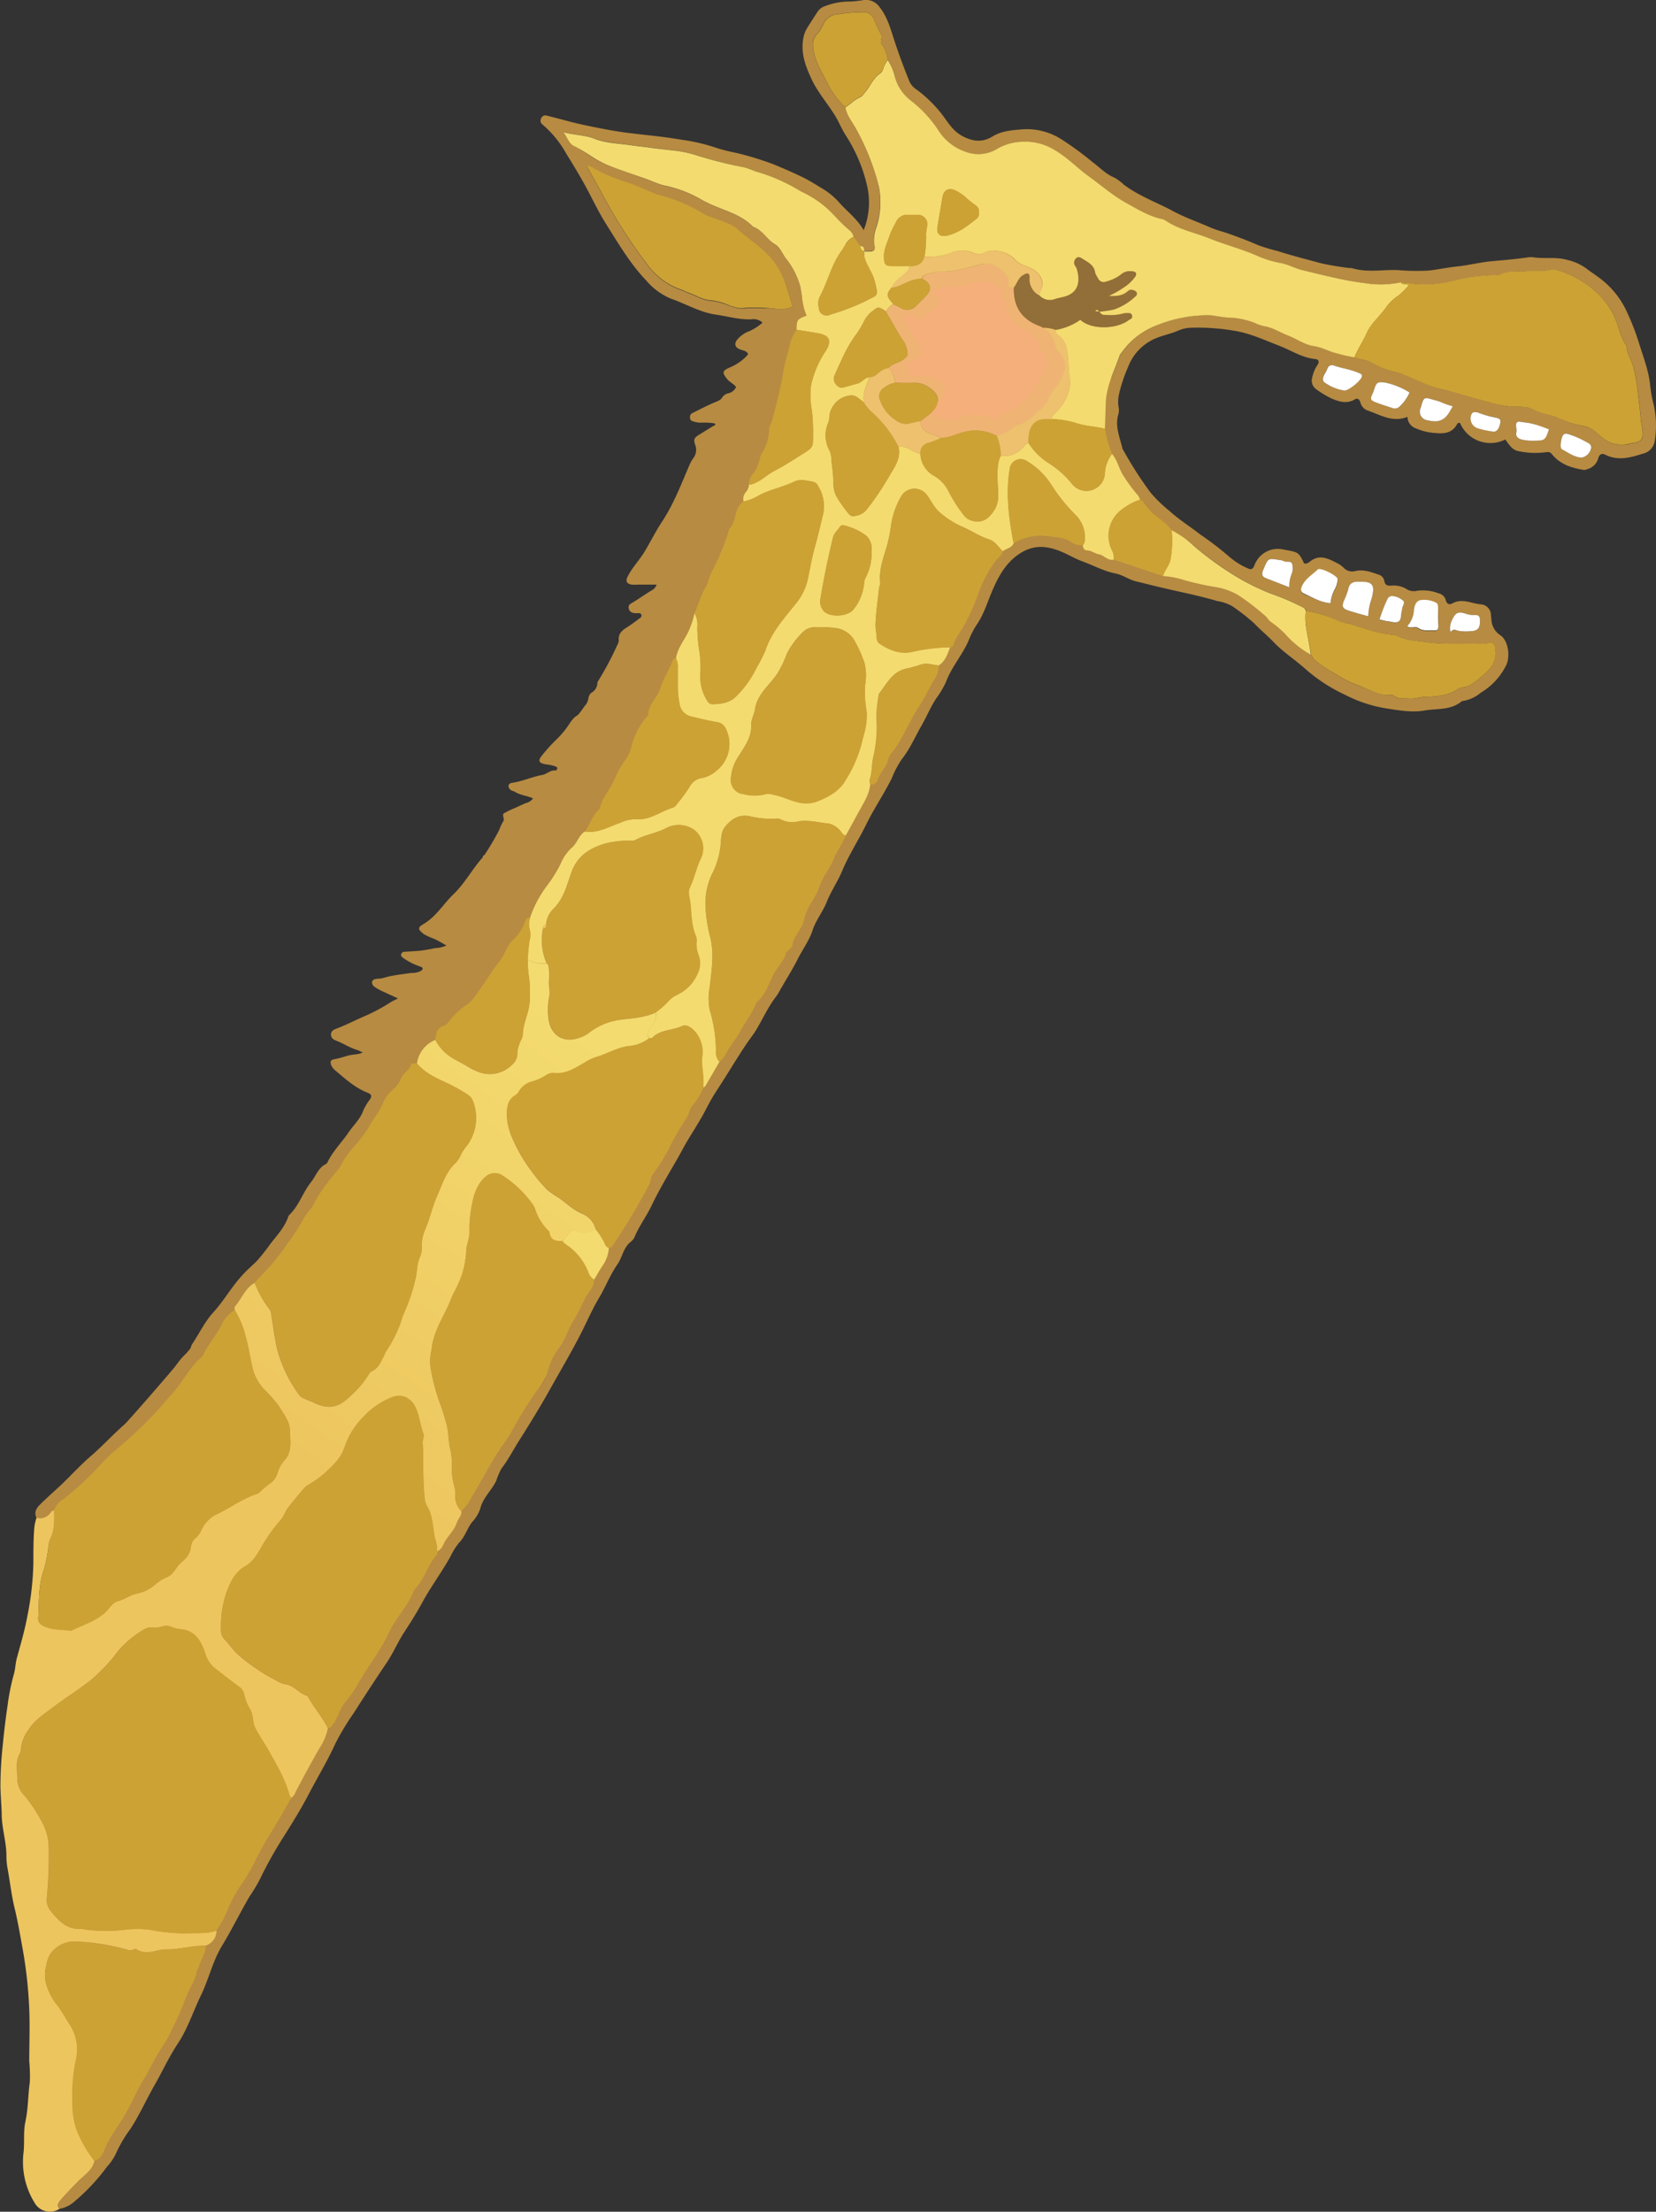 <svg xmlns="http://www.w3.org/2000/svg" xmlns:xlink="http://www.w3.org/1999/xlink" viewBox="0 0 351.28 468.83"><rect x="0" y="0" width="351.28" height="468.83" fill="#333333" stroke="none"/><defs><style>.cls-1{fill:#b78b42;}.cls-2{fill:url(#名称未設定グラデーション_4);}.cls-3{fill:#edc55e;}.cls-4{fill:#f3db6f;}.cls-5{fill:#cca235;}.cls-6{fill:#fff;}.cls-7{fill:#efb474;}.cls-8{fill:#f5af7a;}.cls-9{fill:#926e38;}.cls-10{fill:#edc16d;}</style><linearGradient id="名称未設定グラデーション_4" x1="129.22" y1="222.7" x2="67.56" y2="312.25" gradientUnits="userSpaceOnUse"><stop offset="0" stop-color="#f3db6f"/><stop offset="1" stop-color="#edc55e"/></linearGradient></defs><title>giraffe</title><g id="レイヤー_2" data-name="レイヤー 2"><g id="レイヤー_1-2" data-name="レイヤー 1"><path class="cls-1" d="M9,319.8c11.89-10.3,35.67-38.45,44.79-50.74s47.17-65.4,47.17-65.4l29.73-52.33,17-34.88c8.2-19.85,16.41-39.58,25.2-59.14a12.07,12.07,0,0,1,2.77-4.37,4.18,4.18,0,0,1,4.81-.73c.87.55,1.49,1.57,2.51,1.78,1.6.34,2.75-1.43,3.52-2.87a26.89,26.89,0,0,1,4.36-6,26,26,0,0,1,25.61-6.72c5.16,1.54,9.68,4.67,14.09,7.77,5.06,3.56,10.57,8,11.09,14.12.44,5.18-2.75,7.67-4.52,11.9-2.12,5.08-1.33,12.74-1.23,18.15.05,2.53.19,5.17,1.43,7.38s3.63,3.85,5.35,5.88,2.83,4.58,4.58,6.62c1.6,1.87,3.68,3.26,5.36,5s3,4.24,2.48,6.64a3.13,3.13,0,0,1-1.06,1.87,4.34,4.34,0,0,1-3,.53c-9.79-.8-17.21-6.63-26.44-8.76a13.23,13.23,0,0,0-6.24-.35,10.11,10.11,0,0,0-3.63,1.93c-8.5,6.61-10.05,17.33-14.6,26.44a43.23,43.23,0,0,1-2.71,5.61c-2.41,4-6.08,7.05-8.28,11.13-1.64,3-2.38,6.46-3.68,9.65-2,4.91-5.26,9.05-8.6,13.11-2.88,3.51-3.8,8.34-5.92,12.41-8.34,16-18.84,30.92-27.56,46.77-5.31,9.66-11.22,19.22-15.89,29.21-2.77,5.95-56.29,95.93-56.29,95.93L47,410.58,34.33,437.93,18.08,463.3l-4-6.34s-2.38-18.24-2.38-21-3.56-32.51-3.56-32.51L4.6,385.21l-2-17.44,3.56-13.88,5.16-20.61Z"/><path class="cls-1" d="M126.73,144.61a66.54,66.54,0,0,0,4.18-7.81,2.41,2.41,0,0,0,.35-1.08c-.14-1.4.7-2.09,1.73-2.74s1.88-1.3,2.81-2a.62.62,0,0,0,.26-.67.57.57,0,0,0-.63-.33,5.65,5.65,0,0,1-.58,0c-.68,0-1.31-.24-1.48-1s.39-1,.91-1.3c1.35-.84,2.66-1.75,4-2.57a2,2,0,0,0,1-1.19h-4a6.63,6.63,0,0,1-1.34,0c-1-.2-1.27-.73-.82-1.66,1-2,2.57-3.56,3.68-5.44,1.23-2.05,2.29-4.2,3.61-6.2,2.52-3.8,4.09-8,5.89-12.16a6.65,6.65,0,0,1,.76-1.32,2.93,2.93,0,0,0,.4-2.87c-.4-1.15-.19-1.49.89-2.15l2.9-1.79c.43-.13.78-.47.13-.62a16.24,16.24,0,0,0-2.8-.11,4.48,4.48,0,0,1-1.5-.28.74.74,0,0,1-.7-.77.91.91,0,0,1,.5-1c1.55-.75,3.08-1.56,4.67-2.24.64-.28,1.28-.41,1.67-1.1a2.17,2.17,0,0,1,1.45-.88,2.34,2.34,0,0,0,1.47-1.28c-.47-.67-1.29-1-1.82-1.61-1.21-1.49-1.16-1.83.59-2.59a10.33,10.33,0,0,0,3.57-2.49,1.55,1.55,0,0,0,.21-.33c-.32-.65-1-.72-1.57-.92-1.28-.4-1.49-1.32-.58-2.3a6.36,6.36,0,0,1,2.56-1.67,11.21,11.21,0,0,0,2.66-1.75,2.85,2.85,0,0,0-2.36-.7c-2.6.11-5.06-.65-7.58-1-3.46-.51-6.36-2.31-9.55-3.4a13.83,13.83,0,0,1-5.17-3.81c-3.44-3.59-5.91-7.84-8.54-12-1.74-2.76-3.09-5.76-4.69-8.61-1.18-2.12-2.44-4.2-3.73-6.26A22.32,22.32,0,0,0,115,26.33a1,1,0,0,1-.22-1.24,1,1,0,0,1,1.3-.56c1.61.4,3.22.83,4.83,1.26,2.6.68,5.23,1.18,7.87,1.68,5.18,1,10.46,1.21,15.64,2.13a40.46,40.46,0,0,1,7.83,1.84,41.32,41.32,0,0,0,4.05,1,65.24,65.24,0,0,1,7.88,2.43c2.08.86,4.15,1.75,6.17,2.74,1.42.69,2.75,1.57,4.12,2.38A15.07,15.07,0,0,1,178,42.91c1.68,1.92,3.8,3.44,5.21,5.88a15.88,15.88,0,0,0,.7-9.51,33.58,33.58,0,0,0-4.58-10.7c-.62-1-1.08-2-1.62-3.06-1.61-3-4-5.49-5.48-8.58-1.23-2.63-2.31-5.3-1.9-8.34a6.46,6.46,0,0,1,.91-2.7c.72-1.14,1.45-2.28,2.19-3.41a2.94,2.94,0,0,1,1.51-1.16,14.2,14.2,0,0,1,5.24-1A19.86,19.86,0,0,0,183.22,0a3.56,3.56,0,0,1,3.35,1.49c1.6,2,2.24,4.32,3,6.64,1,3.12,2.14,6.17,3.37,9.2A4.14,4.14,0,0,0,194.45,19a27.38,27.38,0,0,1,5,4.78c1.42,1.74,2.49,3.86,4.58,5s4.23,1.55,6.49.16c1.94-1.2,4.15-1.34,6.42-1.53a13.62,13.62,0,0,1,8.31,2.18,66.78,66.78,0,0,1,6.49,4.76c1.53,1.13,2.83,2.56,4.67,3.31a9.88,9.88,0,0,1,2,1.5c3,2.25,6.55,3.59,9.87,5.29C251,46,254,47,256.84,48.26c1.34.57,2.78.89,4.15,1.4,2,.72,4,1.47,5.91,2.32a39.59,39.59,0,0,0,4,1.2c3.1,1,6.25,1.79,9.38,2.64a61.14,61.14,0,0,0,6.05,1c.13,0,.27,0,.39,0,3.19,1,6.45.33,9.68.42a47.12,47.12,0,0,0,6.72.11c2-.24,4-.66,6-.87,2.49-.26,4.91-.9,7.41-1.12s5.1-.44,7.64-.81a4,4,0,0,1,1.15,0c2.34.35,4.72-.14,7.07.53a10.94,10.94,0,0,1,4,1.75c1.19.93,2.49,1.71,3.66,2.69a18.44,18.44,0,0,1,5.08,6.64,53.29,53.29,0,0,1,2.5,6.42c.92,3,2.08,5.89,2.41,9.06a28.14,28.14,0,0,0,.78,4.28,20.37,20.37,0,0,1,.18,7.63,3.25,3.25,0,0,1-2.55,2.63c-2.58.82-5.23,1.56-7.88.23-1-.49-1.4.14-1.56.81a3.29,3.29,0,0,1-2.42,2.26,1.16,1.16,0,0,1-.56.14c-2.49-.39-4.87-1.1-6.59-3.07-.46-.52-.58-.8-1.44-.7a17,17,0,0,1-6.08-.26c-1.24-.32-1.89-1.45-2.61-2.43a7,7,0,0,1-9.59-3.47.44.44,0,0,0-.63.21c-1,1.87-2.69,2.07-4.47,1.9a12.14,12.14,0,0,1-4.28-1,2.62,2.62,0,0,1-1.78-2.44c-3.2,1.29-5.8-.46-8.55-1.38a2.4,2.4,0,0,1-1.44-1.69c-.25-.68-.6-1-1.29-.57-1.66.93-3.29.41-4.83-.25a20.9,20.9,0,0,1-3.3-2,2.21,2.21,0,0,1-.8-2.41,7.22,7.22,0,0,1,1.1-2.66c.45-.7.39-1.2-.58-1.31-2.75-.29-5-1.84-7.52-2.8-3.22-1.24-6.34-2.73-9.85-3.23a45.07,45.07,0,0,0-9.2-.57,7.76,7.76,0,0,0-2.56.67c-1.27.54-2.65.83-4,1.33a10.69,10.69,0,0,0-6.48,6.4,30.49,30.49,0,0,0-1.84,5.46,7.45,7.45,0,0,0-.16,2.86,3.29,3.29,0,0,1,0,1.53c-.82,2.59.29,4.94.84,7.36a1.23,1.23,0,0,0,.19.33,79.25,79.25,0,0,0,5.78,9,29.49,29.49,0,0,0,4,3.87c2,1.84,4.38,3.31,6.54,5a66.54,66.54,0,0,1,6.06,4.64,15.43,15.43,0,0,0,4,2.53c.74.37,1.13.15,1.44-.66a5.26,5.26,0,0,1,5.89-3.37l.76.14c2.69.49,2.75.53,3.89,2.87a1.39,1.39,0,0,0,1.09-.3c2.21-1.89,4.21-.63,6.22.39a5,5,0,0,1,1.07.82,2.47,2.47,0,0,0,2.46.69c1.78-.42,3.42.24,5.06.8a1.66,1.66,0,0,1,1.09,1.28c.2,1,.73,1.06,1.63,1a5.19,5.19,0,0,1,3,.68,2.91,2.91,0,0,0,2.37.41,9.28,9.28,0,0,1,4.55.56,2,2,0,0,1,1.49,1.41c.21.84.75,1.09,1.42.71,2.12-1.18,4.15.12,6.21.22a2.29,2.29,0,0,1,1.95,2.14c0,.32.07.63.1.95a4.15,4.15,0,0,0,1.9,3.44c1.66,1.11,2.11,4.33,1.32,6.19a14,14,0,0,1-5.47,6,7.83,7.83,0,0,1-4,1.78c-2.33,2-5.33,1.53-8,2s-5.63-.08-8.43-.52a29,29,0,0,1-8.34-2.81,35.58,35.58,0,0,1-8.35-5.41c-2.2-2-4.78-3.63-6.83-5.78-1.33-1.4-2.83-2.6-4.14-4a48.23,48.23,0,0,0-4.54-3.55,9.12,9.12,0,0,0-3.22-1.13c-2.95-.87-6-1.55-9-2.21-2.81-.61-5.59-1.32-8.37-2-1.47-.37-2.74-1.35-4.28-1.65-2.5-.49-4.74-1.75-7.12-2.61-1.47-.53-2.86-1.41-4.34-2-2.93-1.23-5.72-1.57-8.69.3s-4.57,4.74-5.91,7.83c-1.1,2.52-1.85,5.21-3.47,7.5a18,18,0,0,0-1.62,3.22c-1.33,3.07-3.61,5.58-4.79,8.75a19.76,19.76,0,0,1-2.14,3.59c-1.18,1.82-2,3.86-3.1,5.76-1.36,2.37-2.43,4.9-4.17,7.08a21.83,21.83,0,0,0-2.13,4.07c-1.66,3.33-3.77,6.4-5.4,9.74s-3.69,6.45-5.12,9.9c-.94,2.24-2.36,4.28-3.25,6.53-.83,2.09-2.29,3.82-3,6s-2.13,4.05-3.15,6.09c-1.12,2.25-2.48,4.34-3.71,6.52a12.38,12.38,0,0,1-.91,1.47c-1.77,2.28-2.88,4.95-4.41,7.37-.58.91-1.26,1.75-1.86,2.65-2.1,3.11-4,6.37-6.05,9.49a43.25,43.25,0,0,0-2.59,4.47c-1.45,2.79-3.25,5.38-4.78,8.14-.39.72-.78,1.46-1.19,2.18-1.91,3.31-3.9,6.6-5.54,10.05-1.08,2.27-2.62,4.26-3.57,6.58-.25.63-.83,1-1.27,1.43-1.18,1.26-1.41,3-2.36,4.36-1.59,2.27-2.56,4.91-4,7.27-1.5,2.56-2.65,5.28-4,7.89-2,3.85-4.22,7.6-6.34,11.39s-4.28,7.28-6.54,10.85c-1.23,1.94-2.27,4-3.69,5.84a14,14,0,0,0-1.13,2.62c-1,2.08-2.87,3.64-3.42,6a7.69,7.69,0,0,1-1.71,2.77c-1.06,1.36-1.48,3.08-2.74,4.35a13.52,13.52,0,0,0-1.81,2.88c-1.9,3.41-4.25,6.54-6.12,10-1.13,2.07-2.41,4.1-3.71,6.08s-2.34,4.43-3.75,6.52c-2.41,3.55-4.74,7.16-7.06,10.77a52.55,52.55,0,0,0-3.85,6.43c-1.65,3.6-3.7,7-5.52,10.47-1.66,3.18-3.54,6.23-5.46,9.26A88.62,88.62,0,0,0,55,398.62a38.23,38.23,0,0,1-2.09,3.43c-2,3.41-3.74,7-5.79,10.37s-2.83,7.14-4.51,10.58-2.8,7.11-5,10.36c-1.81,2.74-3.19,5.8-4.83,8.65-1.79,3.11-3.21,6.4-5.21,9.4a28,28,0,0,0-3.08,5.31,10.69,10.69,0,0,1-1.74,2.5,42.52,42.52,0,0,1-7.21,7.66,6.43,6.43,0,0,1-2.92,1.34c-.51-.61-.36-1.11.12-1.7,1.34-1.64,2.87-3.1,4.34-4.61,1.14-1.17,2.64-2.09,2.93-3.91,1.39-.23,1.81-1.59,2.17-2.48,1.06-2.66,2.88-4.83,4.28-7.26,1.52-2.65,2.71-5.47,4.31-8.08,1.19-1.95,2.11-4.07,3.4-6a25.71,25.71,0,0,0,2.08-3.64,63,63,0,0,0,3-6.76c.66-2.05,2.13-3.8,2.44-6,0-.23.29-.43.36-.67.42-1.59,1.59-2.94,1.56-4.68a3.32,3.32,0,0,0,2.23-3.17,24.75,24.75,0,0,0,2.3-4.17,27.13,27.13,0,0,1,3.38-6.17,40.64,40.64,0,0,0,2.65-4.64,73.42,73.42,0,0,1,3.84-6.77c1.31-2.12,2.47-4.31,3.76-6.43a2.3,2.3,0,0,0,.93-1.18c1.56-3.13,3.26-6.17,5-9.22a12,12,0,0,0,1.89-4.37c.57-.06.81-.46,1.12-.91.94-1.36,1.33-3,2.34-4.34a29.54,29.54,0,0,0,2.58-3.56c2-3.88,5-7.23,6.77-11.24,1.47-3.25,4.16-5.77,5.41-9.15a1.37,1.37,0,0,1,.35-.45c2-2.05,2.57-5,4.5-7.08.14-.15.06-.5.08-.75A2.63,2.63,0,0,0,94,327.45c.74-1.73,2.33-2.93,2.93-4.81.25-.77,1-1.4.94-2.37,1.35-1.13,2-2.72,2.93-4.17,1.94-3.21,3.63-6.57,5.78-9.67a32.19,32.19,0,0,0,2.25-3.52,80.46,80.46,0,0,1,5.65-8.89,10,10,0,0,0,1.8-3.59,13.54,13.54,0,0,1,2.49-4.92c1.19-1.68,1.7-3.63,2.77-5.35s1.88-3.47,2.76-5.23c.61-1.22,1.86-2.17,1.72-3.73.6-1,1.14-2,1.8-2.95a7.57,7.57,0,0,0,1.33-3.72.88.88,0,0,0,.66-.32,131.54,131.54,0,0,0,7.87-13.09c.39-.69.26-1.53.76-2.16a41.26,41.26,0,0,0,4.09-6.78,58.09,58.09,0,0,1,3.07-5.2c.57-.85.66-2,1.31-2.7a14.15,14.15,0,0,0,2.29-3.73c.15-.11.36-.19.45-.33,1-1.71,2-3.42,3-5.14a7,7,0,0,0,1.66-2.32c.83-1.43,1.92-2.67,2.7-4.16,1.05-2,2.56-3.77,3.34-5.94a.79.79,0,0,1,.25-.3c1.79-1.58,2.46-3.84,3.49-5.87.78-1.52,2.18-2.67,2.58-4.42.08-.32.52-.55.78-.84s.56-.48.58-.74c.23-2.12,2.11-3.45,2.51-5.54.51-2.63,2.53-4.62,3.36-7.23.6-1.9,2.11-3.58,2.88-5.53.71-1.78,1.87-3.33,2.64-5.08,1.09-1.78,2-3.64,3-5.46s2-3.34,2.18-5.35a1.48,1.48,0,0,0,1.54-1c.41-1.65,1.92-2.72,2.2-4.43a3.06,3.06,0,0,1,.76-1.32c2.39-3,3.66-6.64,5.77-9.81,1.11-1.68,2-3.58,3-5.34a6.44,6.44,0,0,0,1.24-3.37c1.39-.91,1.86-2.41,2.41-3.85a.75.75,0,0,0,.69-.55,8.86,8.86,0,0,1,.89-1.92,36.28,36.28,0,0,0,4.19-8.29,26,26,0,0,1,3.91-7.63c.52-.63,1.33-1.06,1.48-2,.78-.56,1.84-.71,2.33-1.68a11.11,11.11,0,0,1,7.39-1.51c1.63.17,3.38.24,4.76,1.22a3.92,3.92,0,0,0,2.51.69c0,.57.29,1.06.88,1.09.95,0,1.68.68,2.53.84,1.13.21,1.88,1.43,3.16,1.13l10.47,3.49a17.58,17.58,0,0,1,3.77.63,56.52,56.52,0,0,0,7.65,1.74,13.56,13.56,0,0,1,4.63,1.74,52.46,52.46,0,0,1,5.6,4.31c.45.35.67.9,1.16,1.26a19,19,0,0,1,3.45,3,21.19,21.19,0,0,0,5.08,4A4.24,4.24,0,0,0,279,140a27.2,27.2,0,0,0,4.11,2.78,23.58,23.58,0,0,0,5.1,2.54c2.21.77,4.19,2.19,6.7,2a1.14,1.14,0,0,1,.74.14c1,.82,2.2.54,3.33.63s2.29-.35,3.44-.37c2.39-.05,4.72-.25,6.78-1.64.76-.52,1.7-.31,2.54-.78a22.31,22.31,0,0,0,4-3.3,4.91,4.91,0,0,0,1.42-4.41c-.11-1.21-.52-1.44-1.75-1.24a10,10,0,0,1-1.73.11c-3.72-.07-7.45.18-11.17-.33-2.16-.29-4.32-.38-6.31-1.39a2.45,2.45,0,0,0-.93-.19c-3.05-.2-5.86-1.34-8.72-2.23a16.8,16.8,0,0,1-2.57-.71,27.12,27.12,0,0,0-6.93-2.12,1.27,1.27,0,0,0-.58-.73,56.37,56.37,0,0,0-7.05-3,51.51,51.51,0,0,1-6.34-3.07,67,67,0,0,1-9.56-6.78,22.27,22.27,0,0,0-4.94-3.51,13.31,13.31,0,0,0-2.71-2.59,12.39,12.39,0,0,1-3.38-3.54.83.83,0,0,0-.63-.37,2.81,2.81,0,0,0-.38-.86,33.49,33.49,0,0,1-3.07-4.13c-1-1.49-1.28-3.35-2.48-4.71a19.14,19.14,0,0,1-1.47-5.31c.06-1.89.11-3.79.18-5.68.14-3.6,1.82-6.74,3-10a2.37,2.37,0,0,1,.34-.46A16,16,0,0,1,245.16,69a29.19,29.19,0,0,1,11-2.22c1.44,0,2.78.41,4.19.49A16.68,16.68,0,0,1,266,68.31a11,11,0,0,0,2.17.77c1.87.3,3.42,1.35,5.13,2s3.52,1.94,5.48,2.23c1.79.27,3.31,1.23,5.07,1.59a29.27,29.27,0,0,0,3.51.79c1.08.56,2.39.54,3.42,1.06a18.59,18.59,0,0,0,5.8,2.22,5.68,5.68,0,0,1,1.26.47c2.6,1,5.13,2.38,7.83,3,3.44.76,6.74,2,10.15,2.79a22.87,22.87,0,0,0,5.44,1c1.35,0,2.93-.1,4.13.61,1.75,1,3.76,1,5.55,1.89A19.38,19.38,0,0,0,336,90.35c1.87.33,3.06,1.87,4.49,2.88a6.25,6.25,0,0,0,4.55,1c.44,0,.87-.23,1.31-.29,1.85-.24,2.3-.78,2.09-2.67-.09-.88-.33-1.74-.38-2.65-.12-1.92-.46-3.81-.61-5.72a38,38,0,0,0-.84-4.65c-.33-1.71-1.55-3.09-1.52-4.87-1.41-1.94-1.74-4.35-2.71-6.49a16.56,16.56,0,0,0-3.9-5.1,21.45,21.45,0,0,0-8.13-4.5,2.5,2.5,0,0,0-1.33-.08c-1.74.44-3.52.13-5.28.32s-3.73-.25-5.49.72c-.35.2-.88.06-1.33.08a39.86,39.86,0,0,0-8.4,1.14,24.67,24.67,0,0,1-8.39.75,22.06,22.06,0,0,0-3-.34,20.53,20.53,0,0,1-7.61.17c-4.37-.53-8.65-1.74-13-2.69-1.71-.37-3.25-1.3-4.94-1.59a21.88,21.88,0,0,1-5-1.56c-3.32-1.44-6.81-2.34-10.14-3.68-3.07-1.23-6.4-1.84-9.19-3.75a2.42,2.42,0,0,0-.9-.35c-2.74-.6-5.12-2.1-7.51-3.41-2.77-1.51-5.19-3.67-7.78-5.53s-4.65-4.12-7.44-5.71a11.85,11.85,0,0,0-6.93-1.69,11,11,0,0,0-5.27,1.54,7.64,7.64,0,0,1-6.61.57,11,11,0,0,1-5.75-4.53,25.85,25.85,0,0,0-5.69-6.19A9.54,9.54,0,0,1,189.76,16a10.51,10.51,0,0,0-1.45-3.33,7.05,7.05,0,0,0-1.2-3.19c-.62-.71.22-1.59-.22-2.18A22.92,22.92,0,0,1,185.36,4a2.45,2.45,0,0,0-2.46-1.44,34.36,34.36,0,0,0-5,.42,3.71,3.71,0,0,0-3.22,2,7.6,7.6,0,0,1-1.3,2.12c-1.24,1.25-1.06,2.62-.73,4.11.5,2.23,1.72,4.11,2.71,6.11a16.94,16.94,0,0,0,3.93,5.36c.34,1.74,1.5,3.1,2.3,4.61a50.54,50.54,0,0,1,4.83,12.29,17.28,17.28,0,0,1-.48,8.33,8.18,8.18,0,0,0-.57,3.52c.32,1.75.3,1.79-1.55,1.79a3.43,3.43,0,0,0-.56.05c.09-.62,0-1.11-.78-1.15l-1.42-1.9A2.88,2.88,0,0,0,180,48.66c-1.62-1.33-3-3-4.48-4.4a22.33,22.33,0,0,0-4.89-3.32c-.4-.21-.81-.39-1.19-.63a38.13,38.13,0,0,0-9.3-4,21.59,21.59,0,0,0-2.16-.8,90.48,90.48,0,0,1-9.85-2.5,26.27,26.27,0,0,0-4.1-1c-2.15-.29-4.32-.46-6.47-.78-1.26-.18-2.56-.29-3.81-.48-2.58-.4-5.23-.44-7.74-1.4-2.06-.79-4.34-.75-6.55-1.38.84,1,1.21,2.49,2.36,3a31.37,31.37,0,0,1,3.75,2.31A23.34,23.34,0,0,0,128.81,35c2.75,1,5.56,2,8.33,3,1.21.43,2.38,1,3.62,1.31a26.26,26.26,0,0,1,8.38,3.24,7.37,7.37,0,0,0,.69.34c3.32,1.72,7.2,2.38,9.93,5.23,2,.63,2.89,2.64,4.58,3.66,1.15.7,1.61,2,2.34,3a16.38,16.38,0,0,1,3.11,6.09c.42,2,.43,4.15,1.34,6.06-2.08.82-2.08.82-2.16,3-1.44,1.82-1.54,4.15-2.2,6.24-.56,1.76-.73,3.69-1.14,5.55-.52,2.33-1.13,4.63-1.7,7-.21.87-.81,1.59-.78,2.56a10,10,0,0,1-1.35,4.56,4.17,4.17,0,0,0-.58,1.2,7.64,7.64,0,0,1-1.62,3.65,3,3,0,0,0-.71,2.13,2.8,2.8,0,0,1-.66,1.57,2.23,2.23,0,0,0-.49,2,2.17,2.17,0,0,0-.8.79c-1.18,1.48-.76,3.65-2.22,5a50.43,50.43,0,0,1-3.82,9.32c-.5,1-.66,2.21-1.24,3.15-1.06,1.7-1.47,3.66-2.34,5.42a15.71,15.71,0,0,1-1,3.25c-.84,2.18-2.58,4-2.92,6.35a.78.78,0,0,0-.75.49c-.71,2-2,3.74-2.59,5.78s-2.57,3.4-2.58,5.68c0,.19-.29.4-.46.58a15.58,15.58,0,0,0-3.17,6.38,8.09,8.09,0,0,1-1.17,2.53,18,18,0,0,0-2.35,4.14c-.86,2.18-2.67,3.88-3.14,6.25,0,.11-.16.2-.25.29-1.37,1.27-1.8,3.14-2.91,4.57-1.27.85-1.59,2.47-2.72,3.42a9.27,9.27,0,0,0-2.38,3.43,28.63,28.63,0,0,1-2.71,4.39,24.17,24.17,0,0,0-3.77,7c-.4,0-.87.11-1,.5a10.49,10.49,0,0,1-2.9,4.48c-1.19,1.24-1.57,3-2.59,4.23-1.37,1.71-2.49,3.58-3.77,5.34-1,1.4-1.91,3.07-3.28,4a14.49,14.49,0,0,0-3.72,3.51,2.39,2.39,0,0,1-1,.9c-1.55.44-1.82,1.63-1.93,3a6.23,6.23,0,0,0-3.89,5c-.44,0-1.13-.17-1.26.24-.39,1.22-1.65,1.72-2.13,2.89a6.18,6.18,0,0,1-1.61,2.3,7.46,7.46,0,0,0-2.12,2.7c-.79,2-2.23,3.7-3.28,5.59a27.76,27.76,0,0,1-2.51,3.39A21.81,21.81,0,0,0,72.88,246a10.25,10.25,0,0,1-1.52,2.41,52.16,52.16,0,0,0-3.62,4.78c-.76,1.05-1.09,2.31-1.93,3.22a15.89,15.89,0,0,0-1.91,2.89c-.87,1.47-1.83,2.87-2.83,4.26A51.94,51.94,0,0,1,57.69,268c-1.19,1.34-2.44,2.62-3.66,3.93-2,1.15-2.75,3.38-4.17,5-.14.15-.06.48-.08.74a8,8,0,0,0-2.63,2.75c-1.14,2.44-3,4.42-4.13,6.87a.89.89,0,0,1-.25.3c-2.63,2.19-4,5.38-6.32,7.83-1.22,1.31-2.28,2.77-3.54,4a93.45,93.45,0,0,1-7.78,7.37A29.47,29.47,0,0,0,21.75,310a64.73,64.73,0,0,1-8.35,7.87,4.07,4.07,0,0,0-1.91,2.33c-.21.11-.53.17-.64.35a2.68,2.68,0,0,1-3.09,1.24c-.71-1.41.16-2.33,1.06-3.19,1.42-1.38,2.92-2.68,4.36-4.05,2.08-2,4-4.12,6.21-6,2.85-2.48,5.35-5.35,8.33-7.68a1.8,1.8,0,0,0,.29-.26c2.46-3.11,5.35-5.83,7.78-9,1.31-1.7,2.33-3.69,4.13-5,.57-.42.48-1.16.85-1.71,1.5-2.22,2.67-4.73,4.46-6.69,2.34-2.57,4-5.62,6.39-8.13.91-1,1.94-1.86,2.89-2.81a42.06,42.06,0,0,0,2.91-3.69c1.4-1.77,3-3.5,3.74-5.72a.89.89,0,0,1,.21-.32c2.08-2,2.89-4.85,4.64-7,1-1.25,1.49-3,3.08-3.76a1.3,1.3,0,0,0,.47-.58c1.14-2.3,3-4.11,4.39-6.18,1.06-1.54,2.51-2.84,3.14-4.7A12.42,12.42,0,0,1,78.51,233c.36-.59.35-1-.43-1.33-2.63-1-4.69-2.84-6.79-4.63a3.25,3.25,0,0,1-1-1.17c-.27-.7-.29-1.19.69-1.36s2-.51,3-.78,2.09-.14,3-.67c-.39-.07-.79-.37-1.19-.48a10.39,10.39,0,0,1-1.52-.59c-1-.45-1.88-1-2.88-1.36-.6-.23-1.17-.55-1.18-1.35s.7-1.06,1.26-1.27c2.06-.79,4-1.8,6-2.66a38.8,38.8,0,0,0,5.67-3.08,13.83,13.83,0,0,0,1.28-.64c-1.06-.48-2-.9-3-1.37a11.25,11.25,0,0,1-2-1.1c-.66-.49-.77-1.39.19-1.62.39-.09.86-.08,1.26-.14.57-.1,1.12-.3,1.69-.43.86-.19,1.74-.32,2.61-.44s1.44-.22,2.16-.29a4.1,4.1,0,0,0,1.84-.37c.66-.42.68-.74-.06-1a13,13,0,0,1-3.62-1.84c-.26-.18-.52-.44-.39-.79a.76.76,0,0,1,.75-.49c1.14-.07,2.28-.13,3.41-.24a30,30,0,0,0,3-.53,6.36,6.36,0,0,0,2.43-.56c-.81-.49-1.66-.95-2.5-1.38A13.24,13.24,0,0,1,89.89,198c-1.26-1-1.37-1.37,0-2.16,2.66-1.58,4.18-4.25,6.33-6.31,2.43-2.34,4-5.39,6.25-7.87a.29.29,0,0,0,.25-.36,54.65,54.65,0,0,0,3.2-5.42,9.44,9.44,0,0,1,.8-1.73c.48-.6-.4-1.36.22-1.77a20,20,0,0,1,2.38-1.14c.69-.33,1.47-.68,2.2-1a2.65,2.65,0,0,0,1.56-1c-1.26-.57-2.68-.66-3.85-1.39-.31-.2-.74-.2-1-.48-.58-.56-.45-1.31.35-1.42,2.22-.32,4.27-1.28,6.46-1.68,1-.18,1.73-1.12,2.85-.93.08,0,.28-.27.32-.44s-.11-.33-.31-.41a7.4,7.4,0,0,0-1.86-.43c-1.83-.25-2.07-.79-.9-2.13a35.09,35.09,0,0,1,2.89-3.17,18.43,18.43,0,0,0,2.87-3.52,9,9,0,0,1,.86-1.07c.31-.32.68-.46,1-.8a20.25,20.25,0,0,0,1.22-1.66,3.09,3.09,0,0,0,.84-1.69,1.87,1.87,0,0,1,.6-1.15A2.51,2.51,0,0,0,126.73,144.61ZM168.13,65c-.55-1.8-1-3.65-1.68-5.44a15.55,15.55,0,0,0-3.35-5.29c-1.91-2.06-4.34-3.52-6.42-5.43-1.3-1.19-3.21-1.77-4.92-2.41a12.07,12.07,0,0,1-2.47-1,34,34,0,0,0-9.53-4,13.3,13.3,0,0,1-1.44-.55c-1.63-.67-3.23-1.49-4.91-2a39,39,0,0,1-7-2.86c-.48-.26-1-.82-1.89-.67,1.08,1.85,2,3.62,3,5.36a106.63,106.63,0,0,0,9.86,15.5,14.74,14.74,0,0,0,7.45,5.4c.37.1.69.37,1.05.48,1.59.47,3,1.52,4.68,1.65a13.17,13.17,0,0,1,3,.64c1.44.47,2.8,1.21,4.41,1a30.82,30.82,0,0,1,4.19,0C164.07,65.2,166.06,66,168.13,65Zm114.1,62.9a7.9,7.9,0,0,1,1-3,5,5,0,0,0,.52-2c0-.75-3.68-2.56-4.2-2.06-1.19,1.13-2.69,2-3.39,3.59-.29.67-.24,1.25.52,1.56C278.43,126.63,280.07,127.69,282.23,127.86Zm8,2.78a12,12,0,0,1,.68-3.65c.82-3,.33-3.76-2.3-3.71h-.39c-1.11,0-2,.23-2.23,1.57a14.86,14.86,0,0,1-.94,2.5c-.45,1.17-.29,1.65.82,2C287.26,129.83,288.67,130.19,290.24,130.64Zm8.25,2.12c.8.52,1.62-.11,2.33.4,1.08.78,2.35.44,3.55.52.58,0,.76-.31.74-.85,0-1.35,0-2.7-.06-4,0-.39-.05-.88-.42-1a5.38,5.38,0,0,0-3.36-.55c-1,.27-1.24,1.33-1.35,2.13A5.5,5.5,0,0,1,298.49,132.76ZM299,83.2a15.75,15.75,0,0,0-5.13-2.1c-1.42-.19-1.81-.14-2.25,1.14a10.29,10.29,0,0,1-.45,1.24c-.5,1-.35,1.41.64,1.79s2.3.81,3.46,1.18a1.46,1.46,0,0,0,1.75-.38A8.76,8.76,0,0,0,299,83.2Zm-13.85-.41c.79,0,3.38-1.92,3.69-2.9.12-.37,0-.55-.37-.72-1.8-.86-3.8-1.06-5.65-1.73-.72-.25-1.13.24-1.31.8-.29.86-1.18,1.55-.81,2.6,0,.11.18.19.28.26A9.73,9.73,0,0,0,285.16,82.79Zm-11.66,41.7a6.72,6.72,0,0,1,.45-2.73,3.34,3.34,0,0,0,.13-2.26c-.3-.69-1.17-.26-1.73-.54a2,2,0,0,0-.54-.19c-2.91-.43-2.68-.71-3.91,2.16-.37.86-.13,1.33.66,1.64Zm34.67-38.38a15.72,15.72,0,0,1-2-.65,10.38,10.38,0,0,0-2-.68c-2.15-.65-2.16-.65-2.79,1.56a1.27,1.27,0,0,0-.06.18,1.83,1.83,0,0,0,1.51,2.57c2.34.6,3.69,0,4.84-2.12ZM328.58,91c-1.2-.4-2.39-.85-3.6-1.19-.8-.22-1.64-.26-2.46-.4-.66-.11-1,.14-.95.83a4.52,4.52,0,0,1,.11,1.33c-.25,1,.36,1.42,1.18,1.62a9.76,9.76,0,0,0,2.48.23C327.65,93.36,327.81,93.3,328.58,91Zm6.92,6a2.53,2.53,0,0,0,2-2c.09-.79-.58-1.07-1.14-1.36A19.61,19.61,0,0,0,332.7,92a1.2,1.2,0,0,0-.93,0c-.57.3-1,2.92-.46,3.21C332.66,95.9,333.9,96.9,335.5,97Zm-27.81,37c.51-.65,1-.44,1.51-.32a9.28,9.28,0,0,0,2.68.12c1.63,0,2.08-.61,2.07-2.25,0-.74-.17-1.24-1.08-1.17a5.51,5.51,0,0,1-2.07-.33c-1.49-.46-2.05-.16-2.7,1.21A3.8,3.8,0,0,0,307.69,134Zm-15.06-2.63c.58.12,1.07.27,1.57.32.88.09,1.92.58,2.59,0,.46-.38.39-1.4.55-2.13a2.87,2.87,0,0,0,.11-.57c0-.62.88-1.28-.07-1.85a3.89,3.89,0,0,0-1.94-.77,1.09,1.09,0,0,0-1.18.75A30.15,30.15,0,0,0,292.63,131.32ZM313.4,87.41c-.59-.06-1-.14-1.21.31a2.2,2.2,0,0,0,1.14,3,18.45,18.45,0,0,0,3.39.74c.83.11,1.35-.67,1.56-1.87.16-.89-.49-1-1-1.09A20.92,20.92,0,0,1,313.4,87.41Z"/><path class="cls-2" d="M88.46,225.44a6.23,6.23,0,0,1,3.89-5,8.37,8.37,0,0,0,1.3,1.89c1.43,1.77,3.55,2.55,5.39,3.67s3.88,2.1,6.34,1.51a6.41,6.41,0,0,0,3.12-1.7,3.22,3.22,0,0,0,1.26-2.86,5.27,5.27,0,0,1,.37-1.48c.17-.75.74-1.37.77-2.17.07-2.48,1.39-4.68,1.47-7.23a27.52,27.52,0,0,0-.14-4.89,18,18,0,0,1-.23-3.74,6.46,6.46,0,0,0,4,.77c.11.16.3.3.32.47a11.67,11.67,0,0,1,.14,3c-.17,1.11.28,2.33.06,3.42a14.66,14.66,0,0,0-.2,4.72c.4,3.57,3.13,5.41,6.54,4.18a7.2,7.2,0,0,0,2-1,13.8,13.8,0,0,1,7-2.87c2.46-.29,5-.44,7.25-1.51a3.33,3.33,0,0,1-.84,2.81c-.58.7-1.28,1.62-.61,2.72a8.29,8.29,0,0,1-4.39,1.67c-2.47.35-4.55,1.68-6.89,2.33a11.89,11.89,0,0,0-2.58,1.27c-1.93,1.11-3.83,2.39-6.29,2.09a2.8,2.8,0,0,0-1.81.54,10.06,10.06,0,0,1-3,1.31,4.4,4.4,0,0,0-2.56,1.92,2.46,2.46,0,0,1-.73.88c-2,1.12-1.93,3.13-1.86,4.92a13.47,13.47,0,0,0,1.29,4.57,32.45,32.45,0,0,0,3.89,6.6,33.21,33.21,0,0,0,3.31,3.94,18.62,18.62,0,0,0,2.5,1.73c1.6,1.14,3.05,2.57,4.86,3.33a4.92,4.92,0,0,1,3,3.47c-1.35.44-2.65,1.17-4.12.14-.55-.39-1.21.1-1.64.61s-.86,1.09-1.28,1.64c-1.38.06-2.6-.11-2.81-1.85,0-.17-.21-.32-.34-.46a11.26,11.26,0,0,1-2.74-4.6,4.36,4.36,0,0,0-.57-1,23.4,23.4,0,0,0-6.53-6.13,3,3,0,0,0-3.07.14c-2,1.56-2.75,3.81-3.18,6.14a25.67,25.67,0,0,0-.54,5.72c.06,1.47-.65,2.71-.67,4.13a20.26,20.26,0,0,1-.92,5,26.41,26.41,0,0,1-1.8,4c-.57,1.28-1.08,2.59-1.71,3.84-1.28,2.56-2.66,5.08-2.92,8a11.63,11.63,0,0,0-.32,3.23,41.69,41.69,0,0,0,2.13,8.36c.53,1.34.91,2.75,1.31,4.14.45,1.61.42,3.3.71,4.95a13.14,13.14,0,0,1,.46,3.81,13.84,13.84,0,0,0,.53,4.57,5.57,5.57,0,0,1,.21,1.71,4.24,4.24,0,0,0,1.28,3.51c.09,1-.69,1.6-.94,2.37-.6,1.88-2.19,3.08-2.93,4.81a2.58,2.58,0,0,1-1.27,1.37,7,7,0,0,0-.43-2.64c-.54-2.34-.4-4.85-1.76-7a5,5,0,0,1-.49-2.05c-.42-3.79-.17-7.6-.4-11.4,0-.62.37-1.35.16-1.87-.66-1.73-.83-3.6-1.55-5.3-.8-1.93-2.67-3.35-5.1-2.41a16.37,16.37,0,0,0-6.12,4.2,16.59,16.59,0,0,0-3.86,6.11,9.1,9.1,0,0,1-2,3.48,23.52,23.52,0,0,1-5.66,4.72,3.83,3.83,0,0,0-1.06.81c-1.16,1.37-2.32,2.74-3.4,4.17-.57.76-.85,1.75-1.47,2.46a33.13,33.13,0,0,0-3.77,5.18c-1,1.68-1.94,3.64-3.71,4.63-2.34,1.3-3.29,3.54-4.12,5.72a22.53,22.53,0,0,0-1.14,7.55,3,3,0,0,0,.66,2.18c1.11,1.11,1.93,2.44,3.16,3.49a40.77,40.77,0,0,0,7.95,5.36,5.47,5.47,0,0,0,1.76.74c1.92.18,3,1.95,4.68,2.45.15,0,.29.26.38.42,1.24,2.25,3,4.19,4.11,6.49a12,12,0,0,1-1.89,4.37c-1.7,3.05-3.4,6.09-5,9.22a2.3,2.3,0,0,1-.93,1.18,3.18,3.18,0,0,1-.39-.66c-.92-3.37-2.7-6.34-4.39-9.36-.9-1.61-2-3.11-2.82-4.76-.68-1.3-.36-2.78-1.13-4.05a9.42,9.42,0,0,1-1.26-3.19,2.58,2.58,0,0,0-1.21-1.66c-1.76-1.29-3.5-2.6-5.19-4a5.7,5.7,0,0,1-1.76-2.71c-.91-2.78-2.15-5.2-5.58-5.42a7.85,7.85,0,0,1-1.85-.51,2.43,2.43,0,0,0-1.7-.05,6.14,6.14,0,0,1-2.29.25,2.39,2.39,0,0,0-1.32.22,21.92,21.92,0,0,0-5.64,4.54,38.4,38.4,0,0,1-5.61,6.08c-2.69,2.2-5.67,4-8.41,6.09-1.82,1.4-3.74,2.58-5.07,4.61a8.49,8.49,0,0,0-1.7,4.35,1.69,1.69,0,0,1-.19.74c-1.1,1.94-.52,4-.47,6.05A4.55,4.55,0,0,0,5,380.42a29.25,29.25,0,0,1,3.66,5.39,11.47,11.47,0,0,1,1.66,5.64,95.67,95.67,0,0,1-.38,10.71,3.77,3.77,0,0,0,.78,2.89c1.69,2.09,3.44,4,6.48,3.84A4.17,4.17,0,0,1,18,409a32.82,32.82,0,0,0,8.46.06,20.9,20.9,0,0,1,5.36,0,39.83,39.83,0,0,0,7.81.76c2.09-.13,4.25.13,6.29-.58a3.29,3.29,0,0,1-2.23,3.16c-2.82,0-5.56.83-8.39.81-2.1,0-4.21,1.36-6.32,0-.27-.18-.63,0-.93.12a1.55,1.55,0,0,1-1.12-.07,47,47,0,0,0-10.68-1.7,6.15,6.15,0,0,0-4.88,1.82c-1.27,1.18-1.44,2.69-1.72,4.17a8,8,0,0,0,.56,4.14,13,13,0,0,0,2,3.43c1,1.22,1.64,2.59,2.48,3.84a9.63,9.63,0,0,1,1.41,7.86,37.26,37.26,0,0,0-.7,8.74,17.58,17.58,0,0,0,.8,5.68A25.06,25.06,0,0,0,20,458c-.29,1.82-1.79,2.74-2.93,3.91-1.47,1.51-3,3-4.34,4.61-.48.59-.63,1.09-.12,1.7a3.72,3.72,0,0,1-5.3-1.33A16.46,16.46,0,0,1,5,456.22c.23-2.15-.07-4.37.39-6.49.6-2.77.54-5.61.94-8.4a34.41,34.41,0,0,0-.12-4.39c0-4.18.19-8.37-.08-12.54a93.85,93.85,0,0,0-1.22-10.68c-.56-3.09-1.07-6.19-1.81-9.23-.7-2.88-1-5.81-1.55-8.72a16,16,0,0,1-.19-2.68c-.06-2.89-1-5.66-1-8.58-.05-2-.25-4.07-.27-6.1a85.91,85.91,0,0,1,.51-8.62q.39-4.11,1-8.21A47,47,0,0,1,2.91,355c.36-1.19.35-2.4.68-3.58.81-2.94,1.67-5.88,2.22-8.88a62.91,62.91,0,0,0,1.27-11.23c0-2.5,0-5,.2-7.53a9.07,9.07,0,0,1,.48-2.06,2.68,2.68,0,0,0,3.09-1.24c.11-.18.43-.24.64-.35,0,2.12.14,4.25-.93,6.22a4,4,0,0,0-.24,1.12,30.71,30.71,0,0,1-1,5.28c-1.23,3.39-1,6.89-1.21,10.36a1.63,1.63,0,0,0,.89,1.42c1.86,1.07,4,.83,6,1.14.11,0,.24-.07.36-.13,2.34-1.15,4.88-1.89,6.91-3.71.91-.81,1.58-2.13,2.67-2.41,1.46-.36,2.64-1.3,4.07-1.62A8.38,8.38,0,0,0,32.79,336a8.37,8.37,0,0,1,2.41-1.58c1.26-.48,1.77-1.47,2.51-2.44s2-1.62,2.45-2.89a2.68,2.68,0,0,0,.31-.9,2.84,2.84,0,0,1,1.18-2.31,5.21,5.21,0,0,0,1-1.4A6.9,6.9,0,0,1,45.9,321c2.92-1.35,5.52-3.38,8.66-4.36a1.57,1.57,0,0,0,.62-.44,17.85,17.85,0,0,1,2.22-1.85,4.08,4.08,0,0,0,1.44-2,6.89,6.89,0,0,1,1.42-2.72c1.8-1.87,1.28-4.27,1.24-6.38,0-1.91-1.39-3.61-2.42-5.29a25.7,25.7,0,0,0-2.92-3.32,10.45,10.45,0,0,1-2.43-4.06c-.64-2.4-.94-4.89-1.62-7.28a20.07,20.07,0,0,0-2.33-5.63c0-.26-.06-.59.08-.74,1.42-1.65,2.15-3.88,4.17-5a22.25,22.25,0,0,0,3.18,5.69,2.36,2.36,0,0,1,.35,1.27c.42,2.51.69,5,1.34,7.53a29.1,29.1,0,0,0,4.58,9.31,2.57,2.57,0,0,0,1.1.77c.58.26,1.2.46,1.77.74,3.15,1.57,5.35,1.25,7.83-1.18a20.36,20.36,0,0,0,4-4.66,1.53,1.53,0,0,1,.65-.7c1.43-.64,1.91-2,2.57-3.24.18-.33.27-.7.47-1A27.51,27.51,0,0,0,85,280.26a12.74,12.74,0,0,1,.71-2A38,38,0,0,0,88.13,271c.41-1.54.27-3.19,1-4.68a4.46,4.46,0,0,0,.32-1.85,8.67,8.67,0,0,1,.67-3.74c1-2.25,1.48-4.71,2.5-7,1.12-2.51,1.85-5.18,3.93-7.15a5,5,0,0,0,1.17-1.75,8.27,8.27,0,0,1,1.15-1.77,9.83,9.83,0,0,0,1.52-9.43,2.76,2.76,0,0,0-1.12-1.55,38.2,38.2,0,0,0-4.17-2.37C92.7,228.6,90.24,227.56,88.46,225.44Z"/><path class="cls-3" d="M102.69,181.31a.29.29,0,0,1-.25.36A.35.35,0,0,1,102.69,181.31Z"/><path class="cls-4" d="M137.68,220.09c-.67-1.1,0-2,.61-2.72a3.33,3.33,0,0,0,.84-2.81,17.12,17.12,0,0,0,2.59-2.29,5.84,5.84,0,0,1,1.67-1.29,8.83,8.83,0,0,0,4.5-4.45,5.14,5.14,0,0,0,.27-4.07,6.29,6.29,0,0,1-.45-2.63,3.13,3.13,0,0,0-.08-1.34c-1-2.28-.95-4.76-1.22-7.15-.11-1-.59-2.17-.11-3.19,1-2,1.36-4.23,2.37-6.24a5,5,0,0,0-1.35-5.93,5.66,5.66,0,0,0-6-.45c-2.13,1.11-4.53,1.41-6.63,2.56a2.09,2.09,0,0,1-.94.13,18.76,18.76,0,0,0-5.69.68c-3.21,1-5.59,2.65-6.81,5.89-1,2.71-1.58,5.61-3.83,7.81a5.51,5.51,0,0,0-1.61,3.41.72.72,0,0,0-.64.83,12.2,12.2,0,0,0,.77,7.33,6.46,6.46,0,0,1-4-.77,30.5,30.5,0,0,1,.37-4,4.51,4.51,0,0,0,0-2.47,4.26,4.26,0,0,1,.13-2.41,24.17,24.17,0,0,1,3.77-7,28.63,28.63,0,0,0,2.71-4.39,9.27,9.27,0,0,1,2.38-3.43c1.13-.95,1.45-2.57,2.72-3.42,2.74.41,5.05-1,7.48-1.84a7.9,7.9,0,0,1,3.33-.79c3,.29,5.28-1.68,7.93-2.45a1.88,1.88,0,0,0,.84-.77,36.77,36.77,0,0,0,2.62-3.57,3.55,3.55,0,0,1,2.71-1.94,6.53,6.53,0,0,0,3.05-1.55,7.21,7.21,0,0,0,1.89-9,2.37,2.37,0,0,0-1.79-1.28c-1.83-.31-3.64-.75-5.44-1.19a3.15,3.15,0,0,1-2.52-2.76c-.55-2.43-.29-4.87-.37-7.3a4.57,4.57,0,0,0-.36-2.26c.34-2.4,2.08-4.17,2.92-6.35a15.71,15.71,0,0,0,1-3.25,4.73,4.73,0,0,1,.6,2.92,33.45,33.45,0,0,0,.43,5.11,21.88,21.88,0,0,1,.2,5,9.54,9.54,0,0,0,1.44,5.47,1.3,1.3,0,0,0,1.21.81c1.89-.07,3.67-.28,5.1-1.81a21.19,21.19,0,0,0,4.16-5.86,39.32,39.32,0,0,0,1.86-3.58c1.27-4,4-6.93,6.5-10.07a12.26,12.26,0,0,0,2.43-4.73c.56-2.36.9-4.78,1.56-7.11s1.22-4.71,1.79-7.08a8.11,8.11,0,0,0-1-5.93,1.69,1.69,0,0,0-1.14-1c-1.31-.2-2.63-.63-4,0-2.37,1.13-5,1.63-7.35,2.84a10,10,0,0,1-3.37,1.35,2.23,2.23,0,0,1,.49-2,2.8,2.8,0,0,0,.66-1.57,3.53,3.53,0,0,0,1.63-.53c1.35-.62,2.43-1.71,3.7-2.36,2.28-1.18,4.38-2.58,6.54-3.93.84-.52,1.69-1.06,1.69-2.16a47.68,47.68,0,0,0-.18-6.54,18.17,18.17,0,0,1-.26-5.31,20.6,20.6,0,0,1,3.16-7.54c1.26-2,.87-3.24-1.48-3.69-1.56-.29-3.14-.52-4.72-.78.08-2.17.08-2.17,2.16-3-.91-1.91-.92-4-1.34-6.06a16.38,16.38,0,0,0-3.11-6.09c-.73-1-1.19-2.32-2.34-3-1.69-1-2.58-3-4.58-3.66-2.73-2.85-6.61-3.51-9.93-5.23a7.37,7.37,0,0,1-.69-.34,26.26,26.26,0,0,0-8.38-3.24c-1.24-.31-2.41-.88-3.62-1.31-2.77-1-5.58-1.91-8.33-3a23.34,23.34,0,0,1-3.22-1.74A31.37,31.37,0,0,0,121.84,31c-1.15-.47-1.52-1.95-2.36-3,2.21.63,4.49.59,6.55,1.38,2.51,1,5.16,1,7.74,1.4,1.25.19,2.55.3,3.81.48,2.15.32,4.32.49,6.47.78a26.27,26.27,0,0,1,4.1,1A90.48,90.48,0,0,0,158,35.5a21.59,21.59,0,0,1,2.16.8,38.13,38.13,0,0,1,9.3,4c.38.24.79.42,1.19.63a22.33,22.33,0,0,1,4.89,3.32c1.53,1.43,2.86,3.07,4.48,4.4a2.88,2.88,0,0,1,1.07,1.57c-1.39.53-1.83,1.9-2.61,3-2.14,2.94-2.89,6.55-4.6,9.7a3.39,3.39,0,0,0-.21,2.26,1.68,1.68,0,0,0,2.5,1.5,47.67,47.67,0,0,0,7.29-2.78c2.74-1.49,3-.79,2.08-4.35a10.32,10.32,0,0,0-.88-2.12c-.64-1.31-1.49-2.57-1.38-4.13a5.46,5.46,0,0,1,.57,0c1.85,0,1.87,0,1.55-1.79a8.18,8.18,0,0,1,.57-3.52,17.28,17.28,0,0,0,.48-8.33,50.54,50.54,0,0,0-4.83-12.29c-.8-1.51-2-2.87-2.3-4.61,1.09-.65,1.93-1.65,3.14-2.15.44-.18.74-.69,1.07-1.08,1.11-1.29,1.69-3,3.21-4a2,2,0,0,0,.66-1.14,5.76,5.76,0,0,1,.91-1.67A10.51,10.51,0,0,1,189.76,16a9.54,9.54,0,0,0,3.62,5.45,25.85,25.85,0,0,1,5.69,6.19,11,11,0,0,0,5.75,4.53,7.64,7.64,0,0,0,6.61-.57,11,11,0,0,1,5.27-1.54,11.85,11.85,0,0,1,6.93,1.69c2.79,1.59,4.9,3.89,7.44,5.71s5,4,7.78,5.53c2.39,1.31,4.77,2.81,7.51,3.41a2.42,2.42,0,0,1,.9.35c2.79,1.91,6.12,2.52,9.19,3.75,3.33,1.34,6.82,2.24,10.14,3.68a21.88,21.88,0,0,0,5,1.56c1.69.29,3.23,1.22,4.94,1.59,4.31,1,8.59,2.16,13,2.69a20.53,20.53,0,0,0,7.61-.17c.35.62,1.22.11,1.69.65a19.94,19.94,0,0,1-2.1,2.11A10.15,10.15,0,0,0,294.15,65c-1.36,2-3.29,3.49-4.32,5.82-.73,1.65-1.83,3.19-2.5,4.93a29.27,29.27,0,0,1-3.51-.79c-1.76-.36-3.28-1.32-5.07-1.59-2-.29-3.64-1.52-5.48-2.23s-3.26-1.71-5.13-2a11,11,0,0,1-2.17-.77,16.68,16.68,0,0,0-5.63-1.06c-1.41-.08-2.75-.49-4.19-.49a29.19,29.19,0,0,0-11,2.22,16,16,0,0,0-7.24,5.74,2.37,2.37,0,0,0-.34.46c-1.15,3.3-2.83,6.44-3,10-.07,1.89-.12,3.79-.19,5.68-1.85-.46-3.76-.56-5.63-1.06a19.5,19.5,0,0,0-5.63-1c0-1,.9-1.35,1.42-2,1.65-2,2.77-4.23,2.36-6.86-.22-1.41-.21-2.8-.35-4.19-.19-1.77-.38-3.59-2.08-4.73a1.43,1.43,0,0,1-.62-1.15,12.93,12.93,0,0,0,5.27-2.16c2.3,2.2,7.73,2,10.21.1.35-.26.88-.43.73-1s-.8-.49-1.28-.49a2.43,2.43,0,0,0-.76.13,11.35,11.35,0,0,1-3.63.24A1.14,1.14,0,0,1,233.2,66v0a28.17,28.17,0,0,0,3-.44,12.58,12.58,0,0,0,4.58-2.76c.66-.52.39-1.14-.46-1.35a1.08,1.08,0,0,0-1.08.23c-1.19,1.09-2.64,1.12-4.16,1A18,18,0,0,0,238.27,61a8.61,8.61,0,0,0,2.38-2.24c.56-.71.29-1.21-.6-1.26a2.79,2.79,0,0,0-2.17.58,8.54,8.54,0,0,1-3.27,1.6,1.3,1.3,0,0,1-1.75-.72,4.68,4.68,0,0,1-.62-1.19c-.23-1.67-1.64-2.19-2.78-3-.32-.22-.85-.48-1.24,0a1.22,1.22,0,0,0-.28,1.42,5.81,5.81,0,0,1,.4.66c.9,2.86.37,5.31-2.75,6.07-.62.15-1.26.28-1.86.47a3,3,0,0,1-3.33-.82c.21-1,1.06-1.81.67-3.08-.56-1.85-2-2.54-3.53-3.14a5.37,5.37,0,0,1-2.39-1.5c-1.19-1.43-4.56-2.24-6.19-1.35a2.72,2.72,0,0,1-2.51.07,6.25,6.25,0,0,0-4.34-.11,13.88,13.88,0,0,1-6,.93,25.47,25.47,0,0,0,.34-4.19,7.83,7.83,0,0,1,.19-2.09,2,2,0,0,0-2-2.57c-.63,0-1.28,0-1.92,0A2.63,2.63,0,0,0,190,47.21a26.8,26.8,0,0,0-1.18,2.41c-.53,1.68-1.43,3.27-1.3,5.12.09,1.3.31,1.58,1.6,1.64s2.56,0,3.84,0c-.09,1.1-1,1.65-1.72,2.21A7.54,7.54,0,0,0,189.1,61c-.9,1-1,1.57-.44,2.44a11.8,11.8,0,0,0,.84,1,4.27,4.27,0,0,0-1.56,1.57c-1.65-1.1-1.62-1.06-3.11.13a5.74,5.74,0,0,0-1.54,1.92,19.65,19.65,0,0,1-1.66,2.8c-2,2.62-3.21,5.65-4.57,8.6a1.82,1.82,0,0,0,.38,2.11,1.44,1.44,0,0,0,1.71.46c.92-.25,1.84-.53,2.76-.77s1.48-1.27,2.51-1.32c-.62,1.74-1.51,3.41-1.15,5.36-.45-.35-.9-.73-1.37-1.05a2.14,2.14,0,0,0-1.25-.45,5,5,0,0,0-4.72,4.34,4.57,4.57,0,0,1-.26,1.51,6.57,6.57,0,0,0,.08,5.42,5.22,5.22,0,0,1,.57,1.62c.07,1.74.45,3.44.44,5.18a7.09,7.09,0,0,0,.59,3.19A28.48,28.48,0,0,0,180.1,109a1.18,1.18,0,0,0,1.24.36,3.83,3.83,0,0,0,2.46-1.28,62.51,62.51,0,0,0,5.23-7.84c1-1.62,2.12-3.42,1.55-5.58a4.09,4.09,0,0,1,2.21.48,8.54,8.54,0,0,0,2.45,1.09,5.58,5.58,0,0,0,2.95,4.66,7.71,7.71,0,0,1,2.89,3,32.18,32.18,0,0,0,3.39,5.35,3.09,3.09,0,0,0,1.33,1c2.35.86,3.94-.14,5.23-2.3,1.14-1.92.61-4.07.59-6.09,0-1.82-.16-3.58.68-5.26a5.16,5.16,0,0,0,4.83-1.92,6.24,6.24,0,0,1,1-.82,13.53,13.53,0,0,0,4.44,4.4,20.11,20.11,0,0,1,4.95,4.49,3.92,3.92,0,0,0,6.86-2.51,7.27,7.27,0,0,1,1.51-4c1.2,1.36,1.45,3.22,2.48,4.71a33.49,33.49,0,0,0,3.07,4.13,2.81,2.81,0,0,1,.38.86,11.71,11.71,0,0,0-3.52,1.83,6.93,6.93,0,0,0-2.44,8.87,3.27,3.27,0,0,1,.4,2c-1.28.3-2-.92-3.16-1.13-.85-.16-1.58-.8-2.53-.84-.59,0-.85-.52-.88-1.09a1.16,1.16,0,0,0,.4-.84,6.66,6.66,0,0,0-1.95-5.6,37.32,37.32,0,0,1-5.05-6.26,15.44,15.44,0,0,0-5.18-5.08,2.32,2.32,0,0,0-3.7,1.53c-.9,5.35-.19,10.61.82,15.85-.49,1-1.55,1.12-2.33,1.67-.92-.88-1.63-2.11-2.87-2.5-2.11-.66-3.9-1.95-5.92-2.78a18.26,18.26,0,0,1-4.62-3c-1.27-1.07-1.82-2.61-2.84-3.84a3.26,3.26,0,0,0-5.23.4,17,17,0,0,0-2.19,6.11,32.86,32.86,0,0,1-.9,4.52c-.78,2.58-1.73,5.11-1.42,7.88,0,.36-.21.74-.25,1.12-.28,2.55-.65,5.09-.75,7.65,0,1,.23,2,.27,3a1.43,1.43,0,0,0,.7,1.11c2,1.31,4.13,2.19,6.69,1.7a38.73,38.73,0,0,1,8.17-1c-.55,1.44-1,2.94-2.41,3.85-1.27-.1-2.5-.62-3.8-.2a26.18,26.18,0,0,1-3,.85c-3,.59-4.17,3.17-5.81,5.24a1.18,1.18,0,0,0-.16.54,26.22,26.22,0,0,0-.45,4.77,28,28,0,0,1-.58,7.83c-.46,1.67-.29,3.55-.87,5.27-.09.26.08.62.13.93-.19,2-1.23,3.63-2.18,5.35s-2,3.68-3,5.46a1.28,1.28,0,0,1-.9-.64,4.51,4.51,0,0,0-2.81-1.9c-2.09-.2-4.15-.77-6.3-.47a5.15,5.15,0,0,1-3.65-.34,2.31,2.31,0,0,0-1.51-.19,19.5,19.5,0,0,1-5.33-.57c-2.17-.38-3.72.61-5,2.12-1.17,1.36-.87,3.15-1.15,4.76a17,17,0,0,1-1.49,4.92,14.44,14.44,0,0,0-1.61,7.59,32,32,0,0,0,.93,6.05c1,3.69.33,7.25-.05,10.86a12.64,12.64,0,0,0,0,4.79,30.52,30.52,0,0,1,1.33,8.69,2.91,2.91,0,0,0,.75,2.3c-1,1.72-2,3.43-3,5.14-.09.14-.3.22-.45.33a5.61,5.61,0,0,1,0-.58c.18-2.05-.48-4-.21-6.14a6.66,6.66,0,0,0-1.1-4.59c-.87-1.25-2.22-2.21-3.11-1.77-2.05,1-4.61.72-6.37,2.49C138.28,220.1,137.93,220.05,137.68,220.09ZM173.59,133a3.62,3.62,0,0,0-3.29,1,17.31,17.31,0,0,0-3.41,4.6,23,23,0,0,1-2.06,4.28c-1.67,2.41-4.2,4.26-4.7,7.5-.16,1.06-.84,2.23-.79,3.3.12,2.59-1.33,4.44-2.54,6.42a9.49,9.49,0,0,0-1.77,5,2.93,2.93,0,0,0,2.66,3.19,9.26,9.26,0,0,0,4.76,0,3.18,3.18,0,0,1,1.52.12c1.83.32,3.48,1.21,5.31,1.63a6.71,6.71,0,0,0,4.23-.27c2.39-.94,4.64-2.26,5.84-4.42a27.67,27.67,0,0,0,3.47-8c.17-.88.49-1.73.65-2.56a14,14,0,0,0,.36-4,21.74,21.74,0,0,1-.31-5.72,11.42,11.42,0,0,0-.14-4.53,25.7,25.7,0,0,0-1.92-4.38,5.33,5.33,0,0,0-4-3A16.7,16.7,0,0,0,173.59,133ZM184.86,117a3.81,3.81,0,0,0-1.06-3.4,12.24,12.24,0,0,0-4.67-2.2.78.78,0,0,0-.9.18c-.51.8-1.31,1.4-1.55,2.4-1,4.22-1.92,8.47-2.61,12.76a3,3,0,0,0,.89,3c1.58,1.22,5.18.85,6.17-.67a10.23,10.23,0,0,0,2.17-5.46,2.75,2.75,0,0,1,.37-1.27A10.51,10.51,0,0,0,184.86,117Zm22.81-71.93a1.64,1.64,0,0,0-.78-1.6,19.57,19.57,0,0,1-2.23-1.81,9.71,9.71,0,0,0-2.1-1.34c-1.37-.6-2.38,0-2.64,1.49-.37,2.14-.75,4.28-1.07,6.42-.21,1.35.56,2,1.94,1.73,2.53-.52,4.46-2.09,6.42-3.63A1.39,1.39,0,0,0,207.67,45.07Z"/><path class="cls-5" d="M45.88,409.26c-2,.71-4.2.45-6.29.58a39.83,39.83,0,0,1-7.81-.76,20.9,20.9,0,0,0-5.36,0A32.82,32.82,0,0,1,18,409a4.17,4.17,0,0,0-.76-.13c-3,.2-4.79-1.75-6.48-3.84a3.77,3.77,0,0,1-.78-2.89,95.67,95.67,0,0,0,.38-10.71,11.47,11.47,0,0,0-1.66-5.64A29.25,29.25,0,0,0,5,380.42a4.55,4.55,0,0,1-1.17-2.75c-.05-2-.63-4.11.47-6.05a1.69,1.69,0,0,0,.19-.74,8.49,8.49,0,0,1,1.7-4.35c1.33-2,3.25-3.21,5.07-4.61C14,359.81,17,358,19.67,355.83a38.4,38.4,0,0,0,5.61-6.08,21.92,21.92,0,0,1,5.64-4.54,2.39,2.39,0,0,1,1.32-.22,6.14,6.14,0,0,0,2.29-.25,2.43,2.43,0,0,1,1.7.05,7.85,7.85,0,0,0,1.85.51c3.43.22,4.67,2.64,5.58,5.42a5.7,5.7,0,0,0,1.76,2.71c1.69,1.37,3.43,2.68,5.19,4a2.58,2.58,0,0,1,1.21,1.66,9.42,9.42,0,0,0,1.26,3.19c.77,1.27.45,2.75,1.13,4.05.85,1.65,1.92,3.15,2.82,4.76,1.69,3,3.47,6,4.39,9.36a3.18,3.18,0,0,0,.39.66c-1.29,2.12-2.45,4.31-3.76,6.43a73.42,73.42,0,0,0-3.84,6.77,40.64,40.64,0,0,1-2.65,4.64,27.13,27.13,0,0,0-3.38,6.17A24.75,24.75,0,0,1,45.88,409.26Z"/><path class="cls-5" d="M69.59,366.31c-1.14-2.3-2.87-4.24-4.11-6.49-.09-.16-.23-.38-.38-.42-1.72-.5-2.76-2.27-4.68-2.45a5.47,5.47,0,0,1-1.76-.74,40.77,40.77,0,0,1-7.95-5.36c-1.23-1.05-2.05-2.38-3.16-3.49a3,3,0,0,1-.66-2.18A22.53,22.53,0,0,1,48,337.63c.83-2.18,1.78-4.42,4.12-5.72,1.77-1,2.71-3,3.71-4.63a33.13,33.13,0,0,1,3.77-5.18c.62-.71.9-1.7,1.47-2.46,1.08-1.43,2.24-2.8,3.4-4.17a3.83,3.83,0,0,1,1.06-.81,23.52,23.52,0,0,0,5.66-4.72,9.1,9.1,0,0,0,2-3.48,16.59,16.59,0,0,1,3.86-6.11,16.37,16.37,0,0,1,6.12-4.2c2.43-.94,4.3.48,5.1,2.41.72,1.7.89,3.57,1.55,5.3.21.52-.2,1.25-.16,1.87.23,3.8,0,7.61.4,11.4a5,5,0,0,0,.49,2.05c1.36,2.15,1.22,4.66,1.76,7a7,7,0,0,1,.43,2.64c0,.26.06.61-.08.76-1.93,2.09-2.51,5-4.5,7.08a1.37,1.37,0,0,0-.35.45c-1.25,3.38-3.94,5.9-5.41,9.15-1.82,4-4.73,7.36-6.77,11.24a29.54,29.54,0,0,1-2.58,3.56c-1,1.35-1.4,3-2.34,4.34C70.4,365.85,70.16,366.25,69.59,366.31Z"/><path class="cls-5" d="M88.46,225.44c1.78,2.12,4.24,3.16,6.68,4.27a38.2,38.2,0,0,1,4.17,2.37,2.76,2.76,0,0,1,1.12,1.55,9.83,9.83,0,0,1-1.52,9.43,8.27,8.27,0,0,0-1.15,1.77,5,5,0,0,1-1.17,1.75c-2.08,2-2.81,4.64-3.93,7.15-1,2.29-1.47,4.75-2.5,7a8.67,8.67,0,0,0-.67,3.74,4.46,4.46,0,0,1-.32,1.85c-.77,1.49-.63,3.14-1,4.68a38,38,0,0,1-2.41,7.27,12.74,12.74,0,0,0-.71,2,27.51,27.51,0,0,1-3.12,6.14c-.2.34-.29.71-.47,1-.66,1.23-1.14,2.6-2.57,3.24a1.53,1.53,0,0,0-.65.7,20.36,20.36,0,0,1-4,4.66c-2.48,2.43-4.68,2.75-7.83,1.18-.57-.28-1.19-.48-1.77-.74a2.57,2.57,0,0,1-1.1-.77,29.1,29.1,0,0,1-4.58-9.31c-.65-2.49-.92-5-1.34-7.53a2.36,2.36,0,0,0-.35-1.27A22.25,22.25,0,0,1,54,271.91c1.22-1.31,2.47-2.59,3.66-3.93a51.94,51.94,0,0,0,3.38-4.44c1-1.39,2-2.79,2.83-4.26a15.89,15.89,0,0,1,1.91-2.89c.84-.91,1.17-2.17,1.93-3.22a52.16,52.16,0,0,1,3.62-4.78A10.25,10.25,0,0,0,72.88,246a21.81,21.81,0,0,1,2.67-3.43,27.76,27.76,0,0,0,2.51-3.39c1-1.89,2.49-3.55,3.28-5.59a7.46,7.46,0,0,1,2.12-2.7,6.18,6.18,0,0,0,1.61-2.3c.48-1.17,1.74-1.67,2.13-2.89C87.33,225.27,88,225.48,88.46,225.44Z"/><path class="cls-5" d="M49.78,277.68a20.07,20.07,0,0,1,2.33,5.63c.68,2.39,1,4.88,1.62,7.28a10.45,10.45,0,0,0,2.43,4.06A25.7,25.7,0,0,1,59.08,298c1,1.68,2.38,3.38,2.42,5.29,0,2.11.56,4.51-1.24,6.38a6.89,6.89,0,0,0-1.42,2.72,4.08,4.08,0,0,1-1.44,2,17.85,17.85,0,0,0-2.22,1.85,1.57,1.57,0,0,1-.62.44c-3.14,1-5.74,3-8.66,4.36a6.9,6.9,0,0,0-3.24,3.46,5.21,5.21,0,0,1-1,1.4,2.84,2.84,0,0,0-1.18,2.31,2.68,2.68,0,0,1-.31.9c-.48,1.27-1.71,1.91-2.45,2.89s-1.25,2-2.51,2.44A8.37,8.37,0,0,0,32.79,336,8.38,8.38,0,0,1,29,337.83c-1.43.32-2.61,1.26-4.07,1.62-1.09.28-1.76,1.6-2.67,2.41-2,1.82-4.57,2.56-6.91,3.71-.12.06-.25.15-.36.13-2-.31-4.12-.07-6-1.14a1.63,1.63,0,0,1-.89-1.42c.2-3.47,0-7,1.21-10.36a30.71,30.71,0,0,0,1-5.28,4,4,0,0,1,.24-1.12c1.07-2,.95-4.1.93-6.22a4.07,4.07,0,0,1,1.91-2.33A64.73,64.73,0,0,0,21.75,310a29.47,29.47,0,0,1,3.38-3.12,93.45,93.45,0,0,0,7.78-7.37c1.26-1.27,2.32-2.73,3.54-4,2.31-2.45,3.69-5.64,6.32-7.83a.89.89,0,0,0,.25-.3c1.1-2.45,3-4.43,4.13-6.87A8,8,0,0,1,49.78,277.68Z"/><path class="cls-5" d="M287.33,75.7c.67-1.74,1.77-3.28,2.5-4.93,1-2.33,3-3.83,4.32-5.82a10.15,10.15,0,0,1,2.54-2.34,19.94,19.94,0,0,0,2.1-2.11c-.47-.54-1.34,0-1.69-.65a22.06,22.06,0,0,1,3,.34,24.67,24.67,0,0,0,8.39-.75,39.86,39.86,0,0,1,8.4-1.14c.45,0,1,.12,1.33-.08,1.76-1,3.65-.52,5.49-.72s3.54.12,5.28-.32a2.5,2.5,0,0,1,1.33.08,21.45,21.45,0,0,1,8.13,4.5,16.56,16.56,0,0,1,3.9,5.1c1,2.14,1.3,4.55,2.71,6.49,0,1.78,1.19,3.16,1.52,4.87a38,38,0,0,1,.84,4.65c.15,1.91.49,3.8.61,5.72.05.91.29,1.77.38,2.65.21,1.89-.24,2.43-2.09,2.67-.44.06-.87.25-1.31.29a6.25,6.25,0,0,1-4.55-1c-1.43-1-2.62-2.55-4.49-2.88a19.38,19.38,0,0,1-5.11-1.59c-1.79-.88-3.8-.88-5.55-1.89-1.2-.71-2.78-.6-4.13-.61a22.87,22.87,0,0,1-5.44-1c-3.41-.81-6.71-2-10.15-2.79-2.7-.6-5.23-2-7.83-3a5.68,5.68,0,0,0-1.26-.47,18.59,18.59,0,0,1-5.8-2.22C289.72,76.24,288.41,76.26,287.33,75.7Z"/><path class="cls-5" d="M97.88,320.27a4.24,4.24,0,0,1-1.28-3.51,5.57,5.57,0,0,0-.21-1.71,13.84,13.84,0,0,1-.53-4.57,13.14,13.14,0,0,0-.46-3.81c-.29-1.65-.26-3.34-.71-4.95-.4-1.39-.78-2.8-1.31-4.14a41.69,41.69,0,0,1-2.13-8.36,11.63,11.63,0,0,1,.32-3.23c.26-2.94,1.64-5.46,2.92-8,.63-1.25,1.14-2.56,1.71-3.84a26.41,26.41,0,0,0,1.8-4,20.26,20.26,0,0,0,.92-5c0-1.42.73-2.66.67-4.13a25.67,25.67,0,0,1,.54-5.72c.43-2.33,1.17-4.58,3.18-6.14a3,3,0,0,1,3.07-.14,23.4,23.4,0,0,1,6.53,6.13,4.36,4.36,0,0,1,.57,1,11.26,11.26,0,0,0,2.74,4.6c.13.14.32.29.34.46.21,1.74,1.43,1.91,2.81,1.85a3.1,3.1,0,0,0,.51.57,12.63,12.63,0,0,1,4.9,5.92A3,3,0,0,0,126,271.2c.14,1.56-1.11,2.51-1.72,3.73-.88,1.76-1.74,3.58-2.76,5.23s-1.58,3.67-2.77,5.35a13.54,13.54,0,0,0-2.49,4.92,10,10,0,0,1-1.8,3.59,80.46,80.46,0,0,0-5.65,8.89,32.19,32.19,0,0,1-2.25,3.52c-2.15,3.1-3.84,6.46-5.78,9.67C99.92,317.55,99.23,319.14,97.88,320.27Z"/><path class="cls-5" d="M137.68,220.09c.25,0,.6,0,.75-.13,1.76-1.77,4.32-1.47,6.37-2.49.89-.44,2.24.52,3.11,1.77a6.66,6.66,0,0,1,1.1,4.59c-.27,2.11.39,4.09.21,6.14a5.61,5.61,0,0,0,0,.58,14.15,14.15,0,0,1-2.29,3.73c-.65.67-.74,1.85-1.31,2.7a58.09,58.09,0,0,0-3.07,5.2,41.26,41.26,0,0,1-4.09,6.78c-.5.63-.37,1.47-.76,2.16a131.54,131.54,0,0,1-7.87,13.09.88.88,0,0,1-.66.32,1.58,1.58,0,0,1-.9-1,14.77,14.77,0,0,0-1.85-2.91,4.92,4.92,0,0,0-3-3.47c-1.81-.76-3.26-2.19-4.86-3.33a18.62,18.62,0,0,1-2.5-1.73,33.21,33.21,0,0,1-3.31-3.94,32.45,32.45,0,0,1-3.89-6.6,13.47,13.47,0,0,1-1.29-4.57c-.07-1.79-.15-3.8,1.86-4.92a2.46,2.46,0,0,0,.73-.88,4.4,4.4,0,0,1,2.56-1.92,10.06,10.06,0,0,0,3-1.31,2.8,2.8,0,0,1,1.81-.54c2.46.3,4.36-1,6.29-2.09a11.89,11.89,0,0,1,2.58-1.27c2.34-.65,4.42-2,6.89-2.33A8.29,8.29,0,0,0,137.68,220.09Z"/><path class="cls-5" d="M20,458a25.06,25.06,0,0,1-3.87-6.77,17.58,17.58,0,0,1-.8-5.68,37.26,37.26,0,0,1,.7-8.74A9.63,9.63,0,0,0,14.65,429c-.84-1.25-1.52-2.62-2.48-3.84a13,13,0,0,1-2-3.43,8,8,0,0,1-.56-4.14c.28-1.48.45-3,1.72-4.17a6.15,6.15,0,0,1,4.88-1.82,47,47,0,0,1,10.68,1.7,1.55,1.55,0,0,0,1.12.07c.3-.12.66-.3.93-.12,2.11,1.39,4.22,0,6.32,0,2.83,0,5.57-.82,8.39-.81,0,1.75-1.14,3.1-1.56,4.69-.07.24-.33.44-.36.67-.31,2.22-1.78,4-2.44,6a63,63,0,0,1-3,6.76,25.71,25.71,0,0,1-2.08,3.64c-1.29,1.91-2.21,4-3.4,6-1.6,2.61-2.79,5.43-4.31,8.08-1.4,2.43-3.22,4.6-4.28,7.26C21.84,456.41,21.42,457.77,20,458Z"/><path class="cls-5" d="M152.65,225.08a2.91,2.91,0,0,1-.75-2.3,30.52,30.52,0,0,0-1.33-8.69,12.64,12.64,0,0,1,0-4.79c.38-3.61,1-7.17.05-10.86a32,32,0,0,1-.93-6.05,14.44,14.44,0,0,1,1.61-7.59,17,17,0,0,0,1.49-4.92c.28-1.61,0-3.4,1.15-4.76,1.3-1.51,2.85-2.5,5-2.12a19.5,19.5,0,0,0,5.33.57,2.31,2.31,0,0,1,1.51.19,5.15,5.15,0,0,0,3.65.34c2.15-.3,4.21.27,6.3.47a4.51,4.51,0,0,1,2.81,1.9,1.28,1.28,0,0,0,.9.64c-.77,1.75-1.93,3.3-2.64,5.08-.77,1.95-2.28,3.63-2.88,5.53-.83,2.61-2.85,4.6-3.36,7.23-.4,2.09-2.28,3.42-2.51,5.54,0,.26-.37.5-.58.74s-.7.52-.78.84c-.4,1.75-1.8,2.9-2.58,4.42-1,2-1.7,4.29-3.49,5.87a.79.79,0,0,0-.25.3c-.78,2.17-2.29,3.94-3.34,5.94-.78,1.49-1.87,2.73-2.7,4.16A7,7,0,0,1,152.65,225.08Z"/><path class="cls-5" d="M157.74,106.28a10,10,0,0,0,3.37-1.35c2.36-1.21,5-1.71,7.35-2.84,1.33-.64,2.65-.21,4,0a1.69,1.69,0,0,1,1.14,1,8.11,8.11,0,0,1,1,5.93c-.57,2.37-1.14,4.73-1.79,7.08s-1,4.75-1.56,7.11a12.26,12.26,0,0,1-2.43,4.73c-2.5,3.14-5.23,6.11-6.5,10.07a39.32,39.32,0,0,1-1.86,3.58,21.19,21.19,0,0,1-4.16,5.86c-1.43,1.53-3.21,1.74-5.1,1.81a1.3,1.3,0,0,1-1.21-.81,9.54,9.54,0,0,1-1.44-5.47,21.88,21.88,0,0,0-.2-5,33.45,33.45,0,0,1-.43-5.11,4.73,4.73,0,0,0-.6-2.92c.87-1.76,1.28-3.72,2.34-5.42.58-.94.74-2.11,1.24-3.15a50.43,50.43,0,0,0,3.82-9.32c1.46-1.34,1-3.51,2.22-5A2.17,2.17,0,0,1,157.74,106.28Z"/><path class="cls-5" d="M201.55,137.22a38.73,38.73,0,0,0-8.17,1c-2.56.49-4.66-.39-6.69-1.7a1.43,1.43,0,0,1-.7-1.11c0-1-.3-2.07-.27-3,.1-2.56.47-5.1.75-7.65,0-.38.29-.76.25-1.12-.31-2.77.64-5.3,1.42-7.88a32.86,32.86,0,0,0,.9-4.52,17,17,0,0,1,2.19-6.11,3.26,3.26,0,0,1,5.23-.4c1,1.23,1.57,2.77,2.84,3.84a18.26,18.26,0,0,0,4.62,3c2,.83,3.81,2.12,5.92,2.78,1.24.39,1.95,1.62,2.87,2.5-.15.92-1,1.35-1.48,2a26,26,0,0,0-3.91,7.63,36.28,36.28,0,0,1-4.19,8.29,8.86,8.86,0,0,0-.89,1.92A.75.75,0,0,1,201.55,137.22Z"/><path class="cls-5" d="M168.13,65c-2.07,1-4.06.24-6,.27a30.82,30.82,0,0,0-4.19,0c-1.61.25-3-.49-4.41-1a13.17,13.17,0,0,0-3-.64c-1.68-.13-3.09-1.18-4.68-1.65-.36-.11-.68-.38-1.05-.48a14.74,14.74,0,0,1-7.45-5.4,106.63,106.63,0,0,1-9.86-15.5c-1-1.74-1.93-3.51-3-5.36.91-.15,1.41.41,1.89.67a39,39,0,0,0,7,2.86c1.68.53,3.28,1.35,4.91,2a13.3,13.3,0,0,0,1.44.55,34,34,0,0,1,9.53,4,12.07,12.07,0,0,0,2.47,1c1.71.64,3.62,1.22,4.92,2.41,2.08,1.91,4.51,3.37,6.42,5.43a15.55,15.55,0,0,1,3.35,5.29C167.11,61.31,167.58,63.16,168.13,65Z"/><path class="cls-5" d="M143.44,139.55a4.57,4.57,0,0,1,.36,2.26c.08,2.43-.18,4.87.37,7.3a3.15,3.15,0,0,0,2.52,2.76c1.8.44,3.61.88,5.44,1.19a2.37,2.37,0,0,1,1.79,1.28,7.21,7.21,0,0,1-1.89,9,6.53,6.53,0,0,1-3.05,1.55,3.55,3.55,0,0,0-2.71,1.94,36.77,36.77,0,0,1-2.62,3.57,1.88,1.88,0,0,1-.84.77c-2.65.77-4.93,2.74-7.93,2.45a7.9,7.9,0,0,0-3.33.79c-2.43.86-4.74,2.25-7.48,1.84,1.11-1.43,1.54-3.3,2.91-4.57.09-.09.23-.18.25-.29.47-2.37,2.28-4.07,3.14-6.25a18,18,0,0,1,2.35-4.14,8.09,8.09,0,0,0,1.17-2.53,15.58,15.58,0,0,1,3.17-6.38c.17-.18.46-.39.46-.58,0-2.28,2-3.66,2.58-5.68S142,142,142.69,140A.78.78,0,0,1,143.44,139.55Z"/><path class="cls-5" d="M277,129.48A27.12,27.12,0,0,1,284,131.6a16.8,16.8,0,0,0,2.57.71c2.86.89,5.67,2,8.72,2.23a2.45,2.45,0,0,1,.93.19c2,1,4.15,1.1,6.31,1.39,3.72.51,7.45.26,11.17.33a10,10,0,0,0,1.73-.11c1.23-.2,1.64,0,1.75,1.24a4.91,4.91,0,0,1-1.42,4.41,22.31,22.31,0,0,1-4,3.3c-.84.47-1.78.26-2.54.78-2.06,1.39-4.39,1.59-6.78,1.64-1.15,0-2.26.46-3.44.37s-2.32.19-3.33-.63a1.14,1.14,0,0,0-.74-.14c-2.51.23-4.49-1.19-6.7-2a23.58,23.58,0,0,1-5.1-2.54A27.2,27.2,0,0,1,279,140a4.15,4.15,0,0,1-.9-1.23c-.07-.49-.13-1-.21-1.49C277.46,134.71,276.65,132.16,277,129.48Z"/><path class="cls-5" d="M112.49,194.5a4.26,4.26,0,0,0-.13,2.41,4.51,4.51,0,0,1,0,2.47,30.5,30.5,0,0,0-.37,4,18,18,0,0,0,.23,3.74,27.52,27.52,0,0,1,.14,4.89c-.08,2.55-1.4,4.75-1.47,7.23,0,.8-.6,1.42-.77,2.17a5.27,5.27,0,0,0-.37,1.48,3.22,3.22,0,0,1-1.26,2.86,6.41,6.41,0,0,1-3.12,1.7c-2.46.59-4.48-.37-6.34-1.51s-4-1.9-5.39-3.67a8.37,8.37,0,0,1-1.3-1.89c.11-1.33.38-2.52,1.93-3a2.39,2.39,0,0,0,1-.9A14.49,14.49,0,0,1,99,213c1.37-.91,2.26-2.58,3.28-4,1.28-1.76,2.4-3.63,3.77-5.34,1-1.28,1.4-3,2.59-4.23a10.49,10.49,0,0,0,2.9-4.48C111.62,194.61,112.09,194.51,112.49,194.5Z"/><path class="cls-5" d="M169,69.9c1.58.26,3.16.49,4.72.78,2.35.45,2.74,1.65,1.48,3.69A20.6,20.6,0,0,0,172,81.91a18.17,18.17,0,0,0,.26,5.31,47.68,47.68,0,0,1,.18,6.54c0,1.1-.85,1.64-1.69,2.16-2.16,1.35-4.26,2.75-6.54,3.93-1.27.65-2.35,1.74-3.7,2.36a3.53,3.53,0,0,1-1.63.53,3,3,0,0,1,.71-2.13A7.64,7.64,0,0,0,161.22,97a4.17,4.17,0,0,1,.58-1.2,10,10,0,0,0,1.35-4.56c0-1,.57-1.69.78-2.56.57-2.32,1.18-4.62,1.7-7,.41-1.86.58-3.79,1.14-5.55C167.43,74.05,167.53,71.72,169,69.9Z"/><path class="cls-5" d="M188.31,12.67a5.76,5.76,0,0,0-.91,1.67,2,2,0,0,1-.66,1.14c-1.52,1-2.1,2.69-3.21,4-.33.39-.63.9-1.07,1.08-1.21.5-2.05,1.5-3.14,2.15a16.94,16.94,0,0,1-3.93-5.36c-1-2-2.21-3.88-2.71-6.11-.33-1.49-.51-2.86.73-4.11A7.6,7.6,0,0,0,174.71,5a3.71,3.71,0,0,1,3.22-2,34.36,34.36,0,0,1,5-.42A2.45,2.45,0,0,1,185.36,4a22.92,22.92,0,0,0,1.53,3.3c.44.59-.4,1.47.22,2.18A7.05,7.05,0,0,1,188.31,12.67Z"/><path class="cls-5" d="M215,115.18c-1-5.24-1.72-10.5-.82-15.85a2.32,2.32,0,0,1,3.7-1.53,15.44,15.44,0,0,1,5.18,5.08,37.32,37.32,0,0,0,5.05,6.26,6.66,6.66,0,0,1,1.95,5.6,1.16,1.16,0,0,1-.4.84,3.92,3.92,0,0,1-2.51-.69c-1.38-1-3.13-1-4.76-1.22A11.11,11.11,0,0,0,215,115.18Z"/><path class="cls-4" d="M277,129.48c-.37,2.68.44,5.23.85,7.83.08.5.14,1,.21,1.49a20.9,20.9,0,0,1-5.08-4,19,19,0,0,0-3.45-3c-.49-.36-.71-.91-1.16-1.26a52.46,52.46,0,0,0-5.6-4.31,13.56,13.56,0,0,0-4.63-1.74,56.52,56.52,0,0,1-7.65-1.74,17.58,17.58,0,0,0-3.77-.63c.28-1.26,1.29-2.17,1.55-3.46a21.94,21.94,0,0,0,.26-6.26,22.27,22.27,0,0,1,4.94,3.51,67,67,0,0,0,9.56,6.78,51.51,51.51,0,0,0,6.34,3.07,56.37,56.37,0,0,1,7.05,3A1.27,1.27,0,0,1,277,129.48Z"/><path class="cls-5" d="M223.16,88.82a19.5,19.5,0,0,1,5.63,1c1.87.5,3.78.6,5.63,1.06a19.5,19.5,0,0,0,1.48,5.31,7.27,7.27,0,0,0-1.51,4,3.92,3.92,0,0,1-6.86,2.51,20.11,20.11,0,0,0-4.95-4.49,13.53,13.53,0,0,1-4.44-4.4c0-4.22,1.75-5.27,4.64-5A2.58,2.58,0,0,0,223.16,88.82Z"/><path class="cls-5" d="M184.64,166.3c0-.31-.22-.67-.13-.93.58-1.72.41-3.6.87-5.27a28,28,0,0,0,.58-7.83,26.22,26.22,0,0,1,.45-4.77,1.18,1.18,0,0,1,.16-.54c1.64-2.07,2.82-4.65,5.81-5.24a26.18,26.18,0,0,0,3-.85c1.3-.42,2.53.1,3.8.2a6.44,6.44,0,0,1-1.24,3.37c-1,1.76-1.88,3.66-3,5.34-2.11,3.17-3.38,6.82-5.77,9.81a3.06,3.06,0,0,0-.76,1.32c-.28,1.71-1.79,2.78-2.2,4.43A1.48,1.48,0,0,1,184.64,166.3Z"/><path class="cls-5" d="M248.55,112.41a21.94,21.94,0,0,1-.26,6.26c-.26,1.29-1.27,2.2-1.55,3.46l-10.47-3.49a3.27,3.27,0,0,0-.4-2,6.93,6.93,0,0,1,2.44-8.87,11.71,11.71,0,0,1,3.52-1.83.83.83,0,0,1,.63.37,12.39,12.39,0,0,0,3.38,3.54A13.31,13.31,0,0,1,248.55,112.41Z"/><path class="cls-5" d="M183.28,53.27c-.11,1.56.74,2.82,1.38,4.13a10.32,10.32,0,0,1,.88,2.12c.89,3.56.66,2.86-2.08,4.35a47.67,47.67,0,0,1-7.29,2.78,1.68,1.68,0,0,1-2.5-1.5,3.39,3.39,0,0,1,.21-2.26c1.71-3.15,2.46-6.76,4.6-9.7.78-1.06,1.22-2.43,2.61-3l1.42,1.9a1.2,1.2,0,0,0,.78,1.15Z"/><path class="cls-4" d="M126.41,260.66a14.77,14.77,0,0,1,1.85,2.91,1.58,1.58,0,0,0,.9,1,7.57,7.57,0,0,1-1.33,3.72c-.66.94-1.2,2-1.8,2.95a3,3,0,0,1-1.25-1.66,12.63,12.63,0,0,0-4.9-5.92,3.1,3.1,0,0,1-.51-.57c.42-.55.84-1.11,1.28-1.64s1.09-1,1.64-.61C123.76,261.83,125.06,261.1,126.41,260.66Z"/><path class="cls-6" d="M282.23,127.86c-2.16-.17-3.8-1.23-5.56-2-.76-.31-.81-.89-.52-1.56.7-1.59,2.2-2.46,3.39-3.59.52-.5,4.18,1.31,4.2,2.06a5,5,0,0,1-.52,2A7.9,7.9,0,0,0,282.23,127.86Z"/><path class="cls-6" d="M290.24,130.64c-1.57-.45-3-.81-4.36-1.27-1.11-.37-1.27-.85-.82-2a14.86,14.86,0,0,0,.94-2.5c.25-1.34,1.12-1.58,2.23-1.57h.39c2.63,0,3.12.74,2.3,3.71A12,12,0,0,0,290.24,130.64Z"/><path class="cls-6" d="M298.49,132.76a5.5,5.5,0,0,0,1.43-3.41c.11-.8.33-1.86,1.35-2.13a5.38,5.38,0,0,1,3.36.55c.37.14.41.63.42,1,0,1.34,0,2.69.06,4,0,.54-.16.89-.74.85-1.2-.08-2.47.26-3.55-.52C300.11,132.65,299.29,133.28,298.49,132.76Z"/><path class="cls-6" d="M299,83.2a8.76,8.76,0,0,1-2,2.87,1.46,1.46,0,0,1-1.75.38c-1.16-.37-2.33-.74-3.46-1.18s-1.14-.78-.64-1.79a10.29,10.29,0,0,0,.45-1.24c.44-1.28.83-1.33,2.25-1.14A15.75,15.75,0,0,1,299,83.2Z"/><path class="cls-6" d="M285.16,82.79A9.73,9.73,0,0,1,281,81.1c-.1-.07-.24-.15-.28-.26-.37-1,.52-1.74.81-2.6.18-.56.59-1,1.31-.8,1.85.67,3.85.87,5.65,1.73.36.17.49.35.37.72C288.54,80.87,286,82.83,285.16,82.79Z"/><path class="cls-6" d="M273.5,124.49l-4.94-1.92c-.79-.31-1-.78-.66-1.64,1.23-2.87,1-2.59,3.91-2.16a2,2,0,0,1,.54.19c.56.28,1.43-.15,1.73.54a3.34,3.34,0,0,1-.13,2.26A6.72,6.72,0,0,0,273.5,124.49Z"/><path class="cls-6" d="M308.17,86.11l-.49.86c-1.15,2.12-2.5,2.72-4.84,2.12a1.83,1.83,0,0,1-1.51-2.57,1.27,1.27,0,0,1,.06-.18c.63-2.21.64-2.21,2.79-1.56a10.38,10.38,0,0,1,2,.68A15.72,15.72,0,0,0,308.17,86.11Z"/><path class="cls-6" d="M328.58,91c-.77,2.35-.93,2.41-3.24,2.42a9.76,9.76,0,0,1-2.48-.23c-.82-.2-1.43-.63-1.18-1.62a4.52,4.52,0,0,0-.11-1.33c0-.69.29-.94.95-.83.82.14,1.66.18,2.46.4C326.19,90.1,327.38,90.55,328.58,91Z"/><path class="cls-6" d="M335.51,97c-1.61-.08-2.85-1.08-4.2-1.77-.55-.29-.11-2.91.46-3.21a1.2,1.2,0,0,1,.93,0,19.61,19.61,0,0,1,3.67,1.6c.56.29,1.23.57,1.14,1.36A2.53,2.53,0,0,1,335.51,97Z"/><path class="cls-6" d="M307.69,134a3.8,3.8,0,0,1,.41-2.74c.65-1.37,1.21-1.67,2.7-1.21a5.51,5.51,0,0,0,2.07.33c.91-.07,1.07.43,1.08,1.17,0,1.64-.44,2.21-2.07,2.25a9.28,9.28,0,0,1-2.68-.12C308.72,133.51,308.2,133.3,307.69,134Z"/><path class="cls-6" d="M292.63,131.32a30.15,30.15,0,0,1,1.63-4.22,1.09,1.09,0,0,1,1.18-.75,3.89,3.89,0,0,1,1.94.77c.95.57.1,1.23.07,1.85a2.87,2.87,0,0,1-.11.57c-.16.73-.09,1.75-.55,2.13-.67.55-1.71.06-2.59,0C293.7,131.59,293.21,131.44,292.63,131.32Z"/><path class="cls-6" d="M313.4,87.41a20.92,20.92,0,0,0,3.86,1.11c.53.12,1.18.2,1,1.09-.21,1.2-.73,2-1.56,1.87a18.45,18.45,0,0,1-3.39-.74,2.2,2.2,0,0,1-1.14-3C312.41,87.27,312.81,87.35,313.4,87.41Z"/><path class="cls-4" d="M183.29,53.28a1.2,1.2,0,0,1-.78-1.15C183.28,52.17,183.38,52.66,183.29,53.28Z"/><path class="cls-5" d="M116,204.17a12.2,12.2,0,0,1-.77-7.33c.48-.07.77-.29.64-.83a5.51,5.51,0,0,1,1.61-3.41c2.25-2.2,2.82-5.1,3.83-7.81,1.22-3.24,3.6-4.89,6.81-5.89a18.76,18.76,0,0,1,5.69-.68,2.09,2.09,0,0,0,.94-.13c2.1-1.15,4.5-1.45,6.63-2.56a5.66,5.66,0,0,1,6,.45,5,5,0,0,1,1.35,5.93c-1,2-1.4,4.22-2.37,6.24-.48,1,0,2.16.11,3.19.27,2.39.17,4.87,1.22,7.15a3.13,3.13,0,0,1,.08,1.34,6.29,6.29,0,0,0,.45,2.63,5.14,5.14,0,0,1-.27,4.07,8.83,8.83,0,0,1-4.5,4.45,5.84,5.84,0,0,0-1.67,1.29,17.12,17.12,0,0,1-2.59,2.29c-2.3,1.07-4.79,1.22-7.25,1.51a13.8,13.8,0,0,0-7,2.87,7.2,7.2,0,0,1-2,1c-3.41,1.23-6.14-.61-6.54-4.18a14.66,14.66,0,0,1,.2-4.72c.22-1.09-.23-2.31-.06-3.42a11.67,11.67,0,0,0-.14-3C116.27,204.47,116.08,204.33,116,204.17Z"/><path class="cls-7" d="M187.94,66.08a4.27,4.27,0,0,1,1.56-1.57l1.54.77a2.64,2.64,0,0,0,3.47-.57c.6-.66,1.28-1.25,1.88-1.91,1.42-1.52,1.17-2.72-.75-3.7a.83.83,0,0,1,.68-.81,11.13,11.13,0,0,1,3-.7c3,.15,5.69-.73,8.46-1.46a4.88,4.88,0,0,1,4.64,1.07c.77.68,2,1.46,1.6,3-.14.61.52.79,1.06.84-.08,4.11,1.77,6.77,5.68,8.16a2.41,2.41,0,0,1,.48.3,5.78,5.78,0,0,1,2.65,3.75,2.76,2.76,0,0,0,.8,1.49c1.56,1.53,1.49,3.28.66,5.13a9.94,9.94,0,0,1-1.77,2.73c-1,1.09-1.18,2.72-2.32,3.66-1.7,1.41-3.08,3.31-5.41,3.84a2.47,2.47,0,0,0-.8.51,10.6,10.6,0,0,1-3.57,1.82,9.39,9.39,0,0,0-6.75-.92c-1.72.39-3.32,1.29-5.12,1.33a8.1,8.1,0,0,0-1.89-.87,2.87,2.87,0,0,1-2.45-2.72,24.75,24.75,0,0,0,2.54-2c1.71-1.75,1.58-3.58-.42-4.92a5.49,5.49,0,0,0-3.51-1.22c-1.33.11-2.68,0-4,0A5.47,5.47,0,0,0,188.55,78c.79-1,2.16-1,3.12-1.81.47-.38,1-.71.85-1.37a5.89,5.89,0,0,0-.64-2.18C190.41,70.54,189.28,68.24,187.94,66.08Z"/><path class="cls-8" d="M191.68,67.72a3.29,3.29,0,0,1,1.25-1.26l1.24.62a2.13,2.13,0,0,0,2.78-.46c.48-.53,1-1,1.52-1.53,1.14-1.23.93-2.19-.6-3a.65.65,0,0,1,.54-.65,9,9,0,0,1,2.38-.56,22.26,22.26,0,0,0,6.79-1.17,3.92,3.92,0,0,1,3.73.85c.62.55,1.59,1.18,1.29,2.41-.12.49.42.63.85.67A6.19,6.19,0,0,0,218,70.21a2.28,2.28,0,0,1,.39.24,4.71,4.71,0,0,1,2.13,3,2.16,2.16,0,0,0,.63,1.19c1.26,1.23,1.2,2.64.54,4.12a8,8,0,0,1-1.43,2.2c-.81.87-.94,2.18-1.86,2.94-1.37,1.13-2.47,2.65-4.34,3.08a1.71,1.71,0,0,0-.64.41,8.71,8.71,0,0,1-2.88,1.46,7.5,7.5,0,0,0-5.41-.74c-1.39.31-2.67,1-4.12,1.07a6.29,6.29,0,0,0-1.51-.7,2.31,2.31,0,0,1-2-2.19,20,20,0,0,0,2-1.6c1.37-1.4,1.27-2.87-.33-3.94a4.4,4.4,0,0,0-2.83-1c-1.07.08-2.15,0-3.22,0a4.47,4.47,0,0,0-1-2.54c.63-.82,1.74-.84,2.5-1.46.38-.3.78-.56.68-1.09a4.62,4.62,0,0,0-.51-1.76C193.66,71.29,192.76,69.45,191.68,67.72Z"/><path class="cls-5" d="M173.59,133a16.7,16.7,0,0,1,3.89.23,5.33,5.33,0,0,1,4,3,25.7,25.7,0,0,1,1.92,4.38,11.42,11.42,0,0,1,.14,4.53,21.74,21.74,0,0,0,.31,5.72,14,14,0,0,1-.36,4c-.16.83-.48,1.68-.65,2.56a27.67,27.67,0,0,1-3.47,8c-1.2,2.16-3.45,3.48-5.84,4.42a6.71,6.71,0,0,1-4.23.27c-1.83-.42-3.48-1.31-5.31-1.63a3.18,3.18,0,0,0-1.52-.12,9.26,9.26,0,0,1-4.76,0,2.93,2.93,0,0,1-2.66-3.19,9.49,9.49,0,0,1,1.77-5c1.21-2,2.66-3.83,2.54-6.42-.05-1.07.63-2.24.79-3.3.5-3.24,3-5.09,4.7-7.5a23,23,0,0,0,2.06-4.28,17.31,17.31,0,0,1,3.41-4.6A3.62,3.62,0,0,1,173.59,133Z"/><path class="cls-5" d="M190.57,94.67c.58,2.16-.56,4-1.54,5.58a62.51,62.51,0,0,1-5.23,7.84,3.83,3.83,0,0,1-2.46,1.28,1.18,1.18,0,0,1-1.24-.36,28.48,28.48,0,0,1-2.75-3.88,7.09,7.09,0,0,1-.59-3.19c0-1.74-.37-3.44-.44-5.18a5.22,5.22,0,0,0-.57-1.62,6.57,6.57,0,0,1-.08-5.42,4.57,4.57,0,0,0,.26-1.51,5,5,0,0,1,4.72-4.34,2.14,2.14,0,0,1,1.25.45c.47.32.92.7,1.37,1.05a9.17,9.17,0,0,0,1.7,2A24.67,24.67,0,0,1,190.57,94.67Z"/><path class="cls-5" d="M199.58,92.83c1.8,0,3.4-.94,5.12-1.33a9.39,9.39,0,0,1,6.75.92,11.87,11.87,0,0,1,.85,4.19c-.84,1.68-.69,3.44-.68,5.26,0,2,.55,4.17-.59,6.09-1.29,2.16-2.88,3.16-5.23,2.3a3.09,3.09,0,0,1-1.33-1,32.18,32.18,0,0,1-3.39-5.35,7.71,7.71,0,0,0-2.89-3,5.58,5.58,0,0,1-2.95-4.66,2.11,2.11,0,0,1,1.7-2.38C197.84,93.56,198.7,93.18,199.58,92.83Z"/><path class="cls-9" d="M221.21,69.49a2.41,2.41,0,0,0-.48-.3c-3.91-1.39-5.76-4-5.68-8.16.69-.88.9-2.09,2-2.72s1.48-.47,1.42.65a3.85,3.85,0,0,0,2,3.63,3,3,0,0,0,3.33.82c.6-.19,1.24-.32,1.86-.47,3.12-.76,3.65-3.21,2.75-6.07a5.81,5.81,0,0,0-.4-.66,1.22,1.22,0,0,1,.28-1.42c.39-.45.92-.19,1.24,0,1.14.76,2.55,1.28,2.78,3a4.68,4.68,0,0,0,.62,1.19,1.3,1.3,0,0,0,1.75.72,8.54,8.54,0,0,0,3.27-1.6,2.79,2.79,0,0,1,2.17-.58c.89,0,1.16.55.6,1.26A8.61,8.61,0,0,1,238.27,61a18,18,0,0,1-3.16,1.76c1.52.09,3,.06,4.16-1a1.08,1.08,0,0,1,1.08-.23c.85.21,1.12.83.46,1.35a12.58,12.58,0,0,1-4.58,2.76,28.17,28.17,0,0,1-3,.44,2.2,2.2,0,0,0-.4-.3.31.31,0,0,0-.44.16,2.07,2.07,0,0,0,.33.1c.17,0,.35,0,.52,0a1.14,1.14,0,0,0,1.23.72,11.35,11.35,0,0,0,3.63-.24,2.43,2.43,0,0,1,.76-.13c.48,0,1.1-.19,1.28.49s-.38.73-.73,1c-2.48,1.9-7.91,2.1-10.21-.1a12.93,12.93,0,0,1-5.27,2.16A8.4,8.4,0,0,0,221.21,69.49Z"/><path class="cls-5" d="M184.86,117a10.51,10.51,0,0,1-1.19,5.35,2.75,2.75,0,0,0-.37,1.27,10.23,10.23,0,0,1-2.17,5.46c-1,1.52-4.59,1.89-6.17.67a3,3,0,0,1-.89-3c.69-4.29,1.59-8.54,2.61-12.76.24-1,1-1.6,1.55-2.4a.78.78,0,0,1,.9-.18,12.24,12.24,0,0,1,4.67,2.2A3.81,3.81,0,0,1,184.86,117Z"/><path class="cls-5" d="M187.94,66.08c1.34,2.16,2.47,4.46,3.94,6.55a5.89,5.89,0,0,1,.64,2.18c.12.66-.38,1-.85,1.37-1,.77-2.33.79-3.12,1.81a4.25,4.25,0,0,0-2.44,1.31,2.87,2.87,0,0,1-1.69.71c-1,0-1.52,1.07-2.51,1.32s-1.84.52-2.76.77a1.44,1.44,0,0,1-1.71-.46,1.82,1.82,0,0,1-.38-2.11c1.36-3,2.57-6,4.57-8.6a19.65,19.65,0,0,0,1.66-2.8,5.74,5.74,0,0,1,1.54-1.92C186.32,65,186.29,65,187.94,66.08Z"/><path class="cls-10" d="M220.4,62.59a3.85,3.85,0,0,1-2-3.63c.06-1.12-.43-1.24-1.42-.65s-1.29,1.84-2,2.72c-.54-.05-1.2-.23-1.06-.84.38-1.53-.83-2.31-1.6-3a4.88,4.88,0,0,0-4.64-1.07c-2.77.73-5.51,1.61-8.46,1.46a11.13,11.13,0,0,0-3,.7.83.83,0,0,0-.68.81,7.27,7.27,0,0,0-2.23.39c-1.44.5-2.75,1.4-4.31,1.55a7.54,7.54,0,0,1,2.12-2.42c.72-.56,1.63-1.11,1.72-2.21,1.53.07,2.73-.37,3.18-2a13.88,13.88,0,0,0,6-.93,6.25,6.25,0,0,1,4.34.11,2.72,2.72,0,0,0,2.51-.07c1.63-.89,5-.08,6.19,1.35a5.37,5.37,0,0,0,2.39,1.5c1.56.6,3,1.29,3.53,3.14C221.46,60.78,220.61,61.57,220.4,62.59Z"/><path class="cls-10" d="M184.42,80a2.87,2.87,0,0,0,1.69-.71A4.25,4.25,0,0,1,188.55,78a5.47,5.47,0,0,1,1.28,3.17,4.83,4.83,0,0,0-2.27,1,2.12,2.12,0,0,0-1,2.31,8.4,8.4,0,0,0,3.71,4.74,3.3,3.3,0,0,0,2.74.52c.73-.19,1.49-.36,2.24-.5A2.87,2.87,0,0,0,197.69,92a8.1,8.1,0,0,1,1.89.87c-.88.35-1.74.73-2.64,1a2.11,2.11,0,0,0-1.7,2.38,8.54,8.54,0,0,1-2.45-1.09,4.09,4.09,0,0,0-2.21-.48A24.87,24.87,0,0,0,185,87.39a9.17,9.17,0,0,1-1.7-2C182.91,83.42,183.8,81.75,184.42,80Z"/><path class="cls-5" d="M196.12,54.41c-.45,1.63-1.65,2.07-3.18,2-1.28,0-2.56,0-3.84,0s-1.51-.34-1.6-1.64c-.13-1.85.77-3.44,1.3-5.12A26.8,26.8,0,0,1,190,47.21a2.63,2.63,0,0,1,2.74-1.68c.64,0,1.29,0,1.92,0a2,2,0,0,1,2,2.57,7.83,7.83,0,0,0-.19,2.09A25.47,25.47,0,0,1,196.12,54.41Z"/><path class="cls-10" d="M221.21,69.49a8.4,8.4,0,0,1,2.68.43,1.43,1.43,0,0,0,.62,1.15c1.7,1.14,1.89,3,2.08,4.73.14,1.39.13,2.78.35,4.19.41,2.63-.71,4.86-2.36,6.86-.52.62-1.39,1-1.42,2a2.58,2.58,0,0,1-.38,0c-2.89-.26-4.68.79-4.64,5a6.24,6.24,0,0,0-1,.82,5.16,5.16,0,0,1-4.83,1.92,11.87,11.87,0,0,0-.85-4.19A10.6,10.6,0,0,0,215,90.6a2.47,2.47,0,0,1,.8-.51c2.33-.53,3.71-2.43,5.41-3.84,1.14-.94,1.31-2.57,2.32-3.66a9.94,9.94,0,0,0,1.77-2.73c.83-1.85.9-3.6-.66-5.13a2.76,2.76,0,0,1-.8-1.49A5.78,5.78,0,0,0,221.21,69.49Z"/><path class="cls-5" d="M207.67,45.07a1.39,1.39,0,0,1-.46,1.26c-2,1.54-3.89,3.11-6.42,3.63-1.38.28-2.15-.38-1.94-1.73.32-2.14.7-4.28,1.07-6.42.26-1.48,1.27-2.09,2.64-1.49a9.71,9.71,0,0,1,2.1,1.34,19.57,19.57,0,0,0,2.23,1.81A1.64,1.64,0,0,1,207.67,45.07Z"/><path class="cls-5" d="M189.1,61c1.56-.15,2.87-1,4.31-1.55a7.27,7.27,0,0,1,2.23-.39c1.92,1,2.17,2.18.75,3.7-.6.66-1.28,1.25-1.88,1.91a2.64,2.64,0,0,1-3.47.57l-1.54-.77a11.8,11.8,0,0,1-.84-1C188.08,62.61,188.2,62,189.1,61Z"/><path class="cls-3" d="M115.84,196c.13.54-.16.76-.64.83A.72.72,0,0,1,115.84,196Z"/><path class="cls-5" d="M195.24,89.24c-.75.14-1.51.31-2.24.5a3.3,3.3,0,0,1-2.74-.52,8.4,8.4,0,0,1-3.71-4.74,2.12,2.12,0,0,1,1-2.31,4.83,4.83,0,0,1,2.27-1c1.34,0,2.69.06,4,0a5.49,5.49,0,0,1,3.51,1.22c2,1.34,2.13,3.17.42,4.92A24.75,24.75,0,0,1,195.24,89.24Z"/><path class="cls-4" d="M233.2,66c-.17,0-.35,0-.52,0a2.07,2.07,0,0,1-.33-.1.31.31,0,0,1,.44-.16,2.2,2.2,0,0,1,.4.3Z"/></g></g></svg>